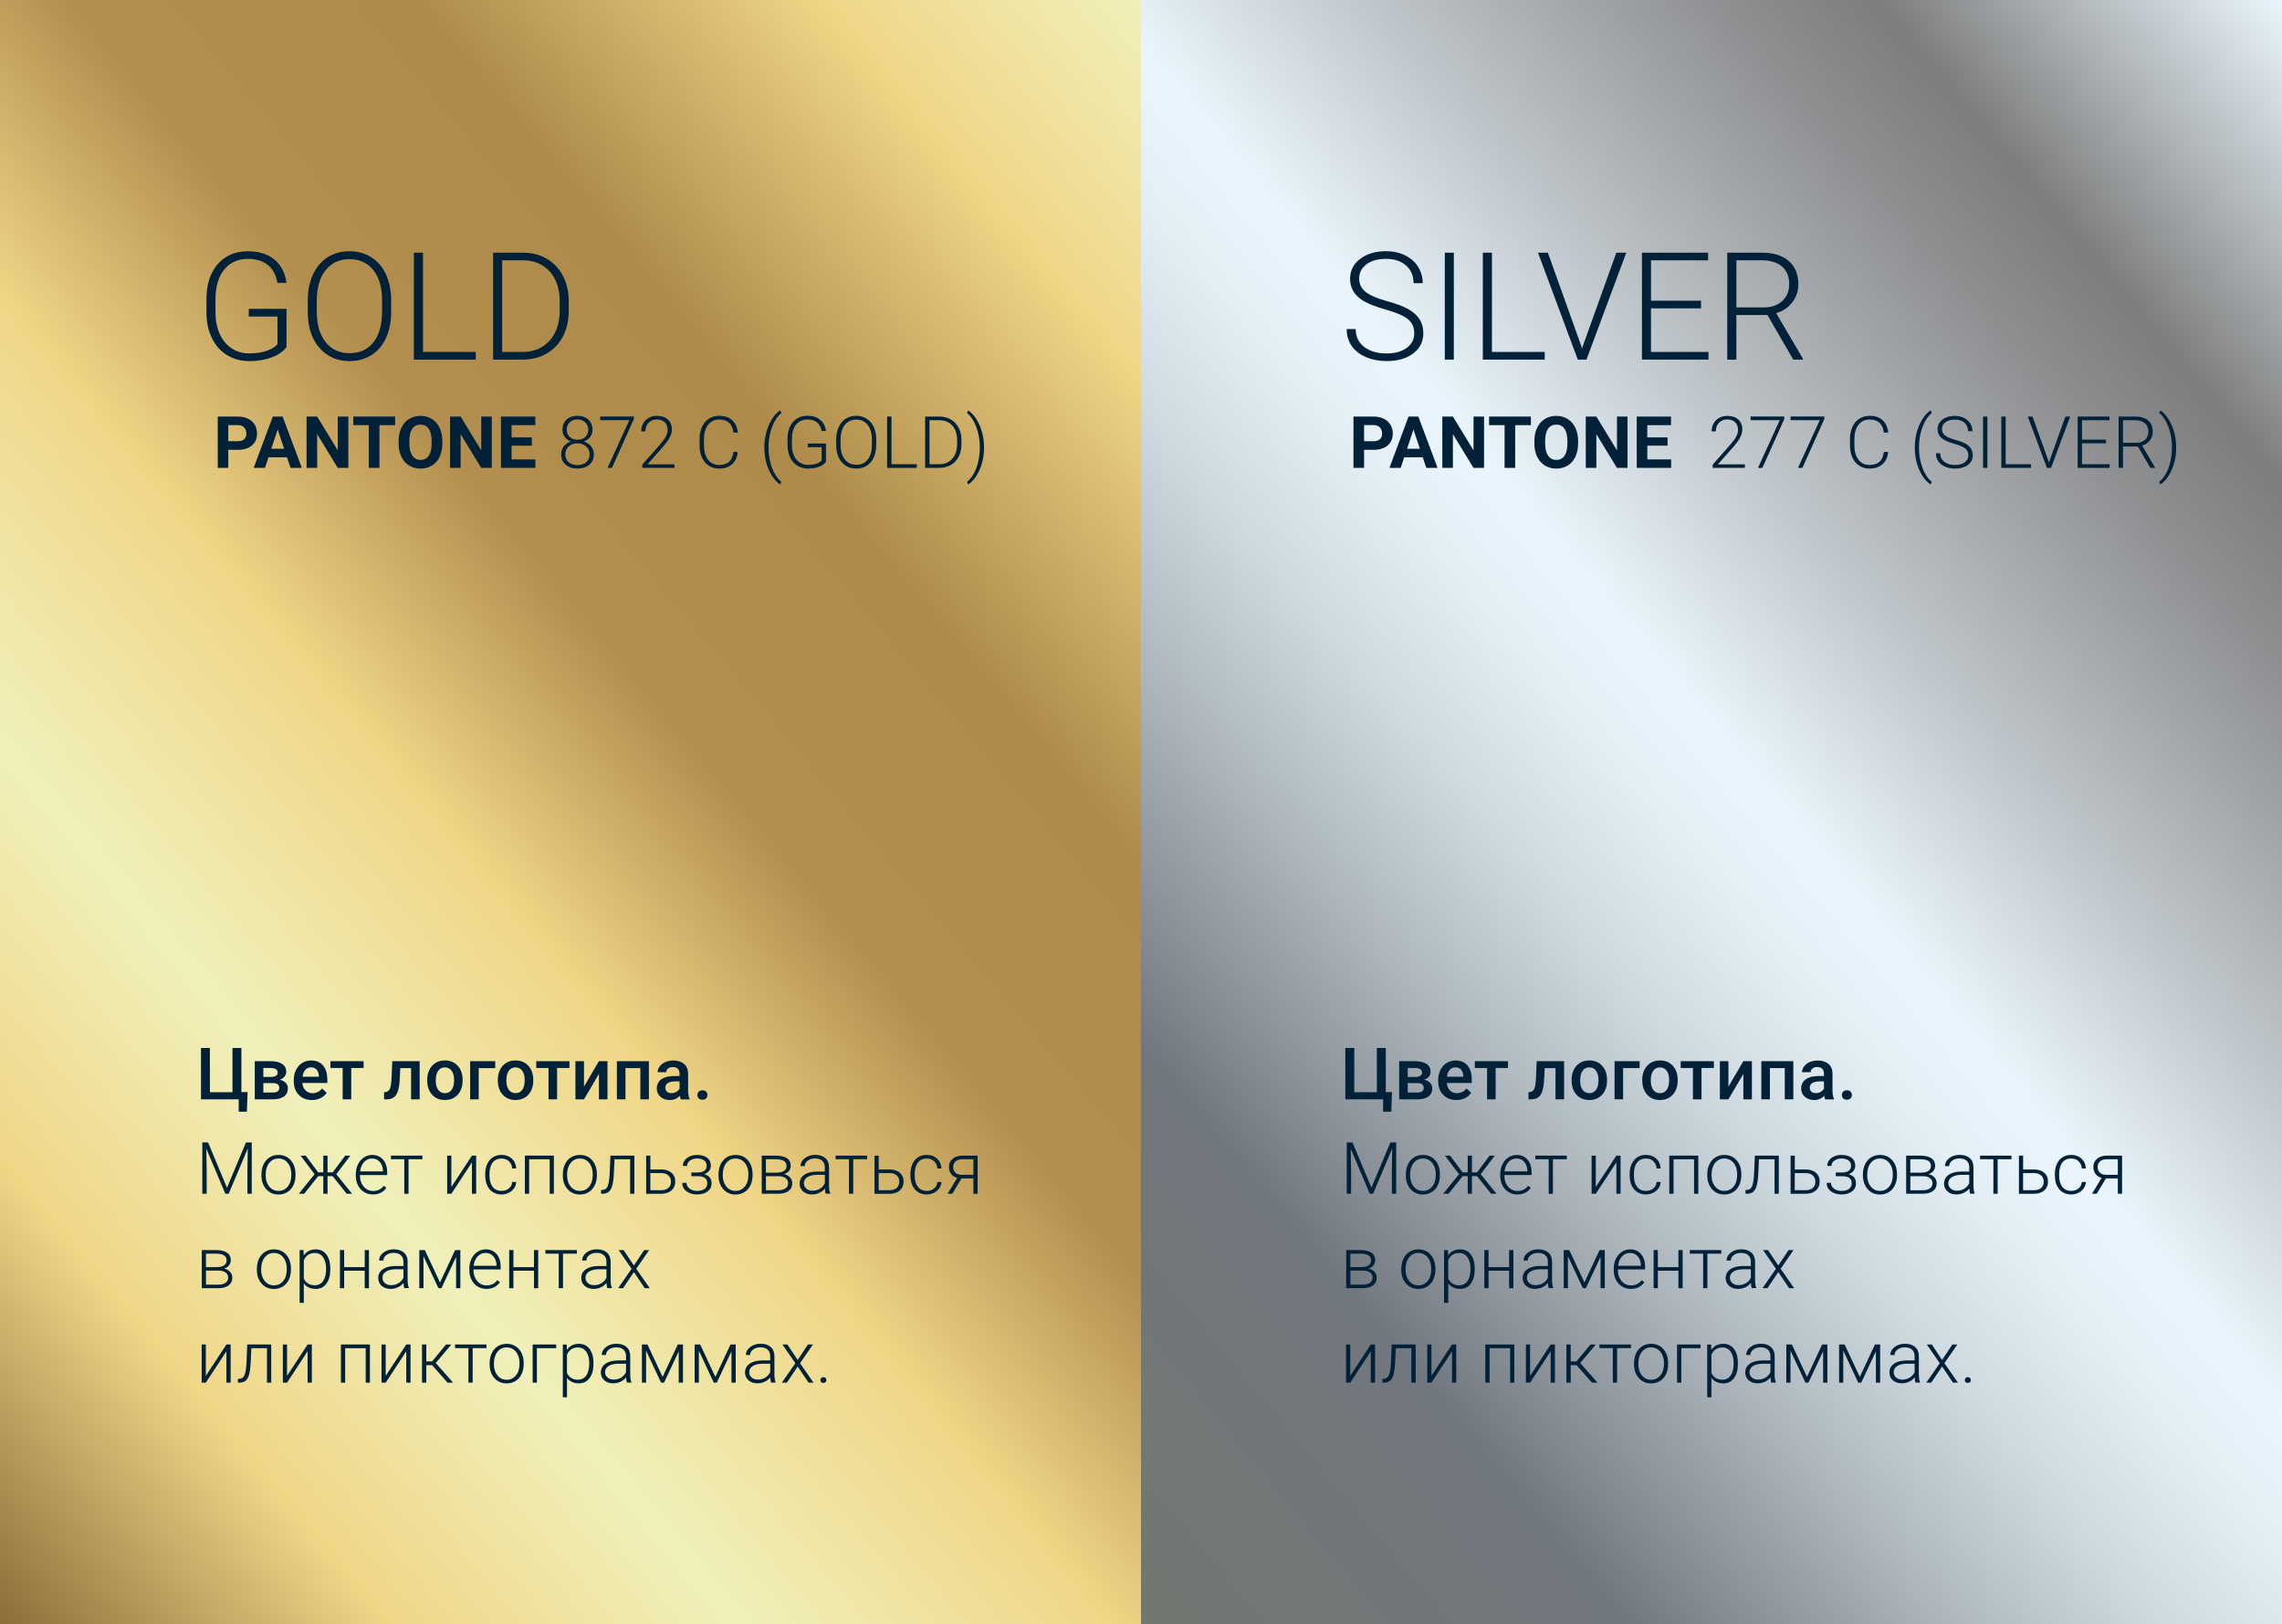 <?xml version="1.0" encoding="UTF-8"?> <!-- Generator: Adobe Illustrator 28.2.0, SVG Export Plug-In . SVG Version: 6.00 Build 0) --> <svg xmlns="http://www.w3.org/2000/svg" xmlns:xlink="http://www.w3.org/1999/xlink" id="Layer_1" x="0px" y="0px" viewBox="0 0 758.78 540" style="enable-background:new 0 0 758.78 540;" xml:space="preserve"><rect x="0" y="0" width="758.78" height="540" fill="#333333" stroke="none"/> <style type="text/css"> .st0{fill:#002137;} .st1{fill:none;stroke:#161A1E;stroke-miterlimit:10;} .st2{fill:#FFFFFF;} .st3{fill:none;stroke:#FFFFFF;stroke-width:9.249;stroke-miterlimit:10;} .st4{fill:url(#SVGID_1_);} .st5{fill:url(#SVGID_00000117653666977382095180000004905446054220320179_);} .st6{fill:url(#SVGID_00000053538586216050772880000007670462946509141694_);} .st7{fill:url(#SVGID_00000129911958865569797090000000915792742878337179_);} .st8{fill:url(#SVGID_00000155844436628177904690000013818628283090988175_);} .st9{fill:url(#SVGID_00000143590933017906966080000016397531749139232646_);} .st10{fill:url(#SVGID_00000127030470188090916880000000638901241433114038_);} .st11{fill:url(#SVGID_00000009587636461665419120000005406511511493963914_);} .st12{fill:url(#SVGID_00000062881321958736343820000010203781686044051899_);} .st13{fill:url(#SVGID_00000134251772821301975400000015076755927766616199_);} .st14{fill:url(#SVGID_00000181081210788924045690000012272791254834096007_);} .st15{fill:url(#SVGID_00000021838150826360558510000011904563912838965388_);} .st16{fill:url(#SVGID_00000147941886104025101770000005254999764488077237_);} .st17{fill:url(#SVGID_00000061433825745851293990000009320678865685948595_);} .st18{fill:url(#SVGID_00000015324046351368855990000010785503151358459282_);} .st19{fill:url(#SVGID_00000032618108163351048050000005917983795331253409_);} .st20{fill:url(#SVGID_00000162315626108911226490000012151496947137194429_);} .st21{fill:none;stroke:#FFFFFF;stroke-width:6.535;stroke-miterlimit:10;} .st22{fill:url(#SVGID_00000143576308257563855890000009165268759621124791_);} .st23{fill:url(#SVGID_00000180352199832625191510000015494771826616317333_);} .st24{fill:url(#SVGID_00000041973679492792175450000010422989836819404449_);} .st25{fill:url(#SVGID_00000101809493135620959200000000113618732313541037_);} .st26{fill:url(#SVGID_00000107569545096960967000000010022480955052044433_);} .st27{fill:url(#SVGID_00000158004760590589845270000010361883759707489701_);} .st28{fill:url(#SVGID_00000072982879530318805030000000546145266159269536_);} .st29{fill:url(#SVGID_00000168082478386672638430000009759555177997749428_);} .st30{fill:url(#SVGID_00000008869389719933269360000011657627378210228120_);} .st31{fill:url(#SVGID_00000170239722740979738390000010561050317114928291_);} .st32{fill:url(#SVGID_00000016033085829830679580000010936144034501300869_);} .st33{fill:url(#SVGID_00000007410792316488762610000014217202538112695172_);} .st34{fill:url(#SVGID_00000164492544981062603220000018431072688905386637_);} .st35{fill:url(#SVGID_00000180358307942464977490000018389194791960823943_);} .st36{fill:url(#SVGID_00000008836089223351683260000006547815773633686954_);} .st37{fill:url(#SVGID_00000110446983841036013090000001228052608308990652_);} .st38{fill:url(#SVGID_00000034791400067166218240000015844945525916399019_);} .st39{fill:#002131;} .st40{fill:#7A68FF;} .st41{fill:#5A15FF;} .st42{fill:#E17FFF;} .st43{fill:#F0607B;} .st44{fill:#F7B733;} .st45{fill:#FC4A1A;} .st46{fill:#67CEF9;} .st47{fill:#1499BC;} .st48{fill:#1CD419;} .st49{fill:#276E00;} .st50{fill:#FCEA69;} .st51{fill:#F8A900;} .st52{fill:#F84145;} .st53{fill:#A82B06;} .st54{fill:#192226;} .st55{fill:url(#SVGID_00000053522353281092382660000002783614454961631398_);} .st56{fill:url(#SVGID_00000099629449886834381460000018274822445018186411_);} .st57{fill:#F0D687;} .st58{fill:#161A1E;} .st59{fill:#9E9E9E;} .st60{fill:url(#SVGID_00000032625335391547597080000012957307703718652093_);} .st61{fill:url(#SVGID_00000130615385655076250500000014652072928112960640_);} .st62{fill:url(#SVGID_00000134958952290313382210000003100898648270199193_);} .st63{fill:url(#SVGID_00000043423874995728757310000016695449455733709756_);} .st64{fill:url(#SVGID_00000013159644683136533780000005019253684768544156_);} .st65{fill:url(#SVGID_00000133495693514441071360000010137237988290049204_);} .st66{fill:url(#SVGID_00000104691567015714408720000006781422719927980940_);} .st67{fill:url(#SVGID_00000094576641936603114550000001655776446177495483_);} .st68{fill:url(#SVGID_00000030466857251511781890000007386419068213045410_);} .st69{fill:url(#SVGID_00000015319977978372479680000015714330285827903111_);} .st70{fill:url(#SVGID_00000092437786272211865080000012096765181695977092_);} .st71{fill:url(#SVGID_00000099653700934736168940000001092774676779563173_);} .st72{fill:url(#SVGID_00000129191273834467066280000015094248473429910152_);} .st73{fill:url(#SVGID_00000042701491319942405680000010823258779810619068_);} .st74{fill:url(#SVGID_00000156554678632227671790000014175092540763558062_);} .st75{fill:url(#SVGID_00000177465928086720411660000015079931347945320638_);} .st76{fill:url(#SVGID_00000173849016910626379140000018075976397368883387_);} .st77{fill:url(#SVGID_00000072969826397707247630000014687952049522584466_);} .st78{fill:url(#SVGID_00000146458266693529291980000012974298511866306721_);} .st79{fill:url(#SVGID_00000132804349032974612640000004680636263750710161_);} .st80{fill:url(#SVGID_00000045577482974626981130000000612507224686872476_);} .st81{fill:url(#SVGID_00000165233230335190616670000000502355166334284732_);} .st82{fill:url(#SVGID_00000134226910876821608340000011710113640139902617_);} .st83{fill:url(#SVGID_00000145051530236544832690000010597616838146777236_);} .st84{fill:url(#SVGID_00000156560461938903670390000005267118181594121352_);} .st85{fill:url(#SVGID_00000037680545378533890540000006950874629204423065_);} .st86{fill:url(#SVGID_00000114780297789412120390000005006145170502546841_);} .st87{fill:url(#SVGID_00000064351548617965512060000003479636374041720970_);} .st88{fill:url(#SVGID_00000112620966431153451740000016357550570504981653_);} .st89{fill:url(#SVGID_00000039115358282807312870000007445465001002576060_);} .st90{fill:url(#SVGID_00000181088262952361559720000014523238740355562893_);} .st91{fill:url(#SVGID_00000001641227498471127630000003021040288724141455_);} .st92{fill:url(#SVGID_00000086664575845553174280000016631966056966199464_);} .st93{fill:url(#SVGID_00000082327415303756195630000016548194234764311705_);} .st94{fill:url(#SVGID_00000176041774288828540870000014818286785373545092_);} .st95{fill:url(#SVGID_00000018954290301918339550000004224733275725493660_);} .st96{fill:url(#SVGID_00000049929159345636312810000012710784265905342103_);} .st97{fill:url(#SVGID_00000176765274659380468010000005372238990245848750_);} .st98{fill:url(#SVGID_00000004548489381509327020000001164390235916363648_);} .st99{fill:url(#SVGID_00000145051897657645821380000003353068466797804462_);} .st100{fill:url(#SVGID_00000004516307413579986250000003306691612565777042_);} .st101{fill:url(#SVGID_00000109002489880558445040000008463297106112698534_);} .st102{fill:url(#SVGID_00000031901865463943559740000007681167890833846456_);} .st103{fill:url(#SVGID_00000179627212892098249940000005826684038396866719_);} .st104{fill:url(#SVGID_00000096057146987815067010000008149005731670695067_);} .st105{fill:url(#SVGID_00000124131182645097457250000016296047100944327578_);} .st106{fill:url(#SVGID_00000168816029038243805080000008443548244134052507_);} .st107{fill:url(#SVGID_00000131360220720441123390000012603883868781081244_);} .st108{fill:url(#SVGID_00000165917880275780218080000000731095426832291987_);} .st109{fill:url(#SVGID_00000023266738845156616980000001692754619109458582_);} .st110{fill:url(#SVGID_00000125587851168910340450000000159128106443333253_);} .st111{fill:url(#SVGID_00000178912584550620150870000008568397774845797780_);} .st112{fill:url(#SVGID_00000157286112900434894240000006306347635339856574_);} .st113{fill:url(#SVGID_00000086665262992888127490000007997630779894211004_);} .st114{fill:url(#SVGID_00000176020139260823186590000016907907039898087065_);} .st115{fill:url(#SVGID_00000091694875313335222620000017468857931066302111_);} .st116{fill:url(#SVGID_00000005246733332288475670000001674307516755435425_);} .st117{fill:url(#SVGID_00000047021162361691018000000001867961337026662027_);} .st118{fill:url(#SVGID_00000047045946161082086210000012450735576426776235_);} .st119{fill:url(#SVGID_00000120530681866381759690000004643177726492296871_);} .st120{fill:url(#SVGID_00000151510726228085301090000017420650442633530246_);} .st121{fill:url(#SVGID_00000109017745714993611630000007467164634528659125_);} .st122{fill:url(#SVGID_00000108990289248651719890000012820394230453965460_);} .st123{fill:url(#SVGID_00000131353362591780600590000012053313272727624094_);} .st124{fill:url(#SVGID_00000137853882807908862740000009712731175866561714_);} .st125{fill:url(#SVGID_00000083773167372930125460000012013971046069748394_);} .st126{fill:url(#SVGID_00000089534464214665473930000015620230826427340219_);} .st127{fill:url(#SVGID_00000018950649311874196260000001315710220243479736_);} .st128{fill:url(#SVGID_00000095318534901925375980000004751870125723136191_);} .st129{fill:url(#SVGID_00000004530319843882251050000004479697685252185780_);} .st130{fill:url(#SVGID_00000000196870076412031960000014130076568940013497_);} .st131{fill:url(#SVGID_00000080200820909815494960000012968727602601467806_);} .st132{fill:#DF73FF;} .st133{fill:#34C924;} .st134{fill:#F64A46;} .st135{fill:#7B68EE;} .st136{fill:#6600FF;} .st137{fill:none;stroke:#FFFFFF;stroke-width:2;stroke-miterlimit:10;} .st138{opacity:0.2;fill:#FFFFFF;} .st139{fill:none;stroke:#FFFFFF;stroke-width:0.5;stroke-miterlimit:10;} .st140{clip-path:url(#SVGID_00000174572327564519182420000002665179501828176523_);} .st141{fill:url(#SVGID_00000160895211927260933740000013175494764421272226_);} .st142{fill:url(#SVGID_00000109018057738087082690000008192432750448295083_);} .st143{fill:url(#SVGID_00000032606265579123416140000003719458987018599331_);} .st144{fill:url(#SVGID_00000052083720388227320330000001419688135378193593_);} .st145{fill:url(#SVGID_00000057827756207283152080000005631024884812470402_);} .st146{fill:url(#SVGID_00000089543160175111835920000008432454237173427843_);} .st147{fill:url(#SVGID_00000003065109667229521170000018082696710673874343_);} .st148{fill:url(#SVGID_00000016759778288667594440000004396282738029370297_);} .st149{fill:url(#SVGID_00000145764990482635011760000011982004336370737067_);} .st150{fill:url(#SVGID_00000114074733908268274220000004090238264422115730_);} .st151{fill:url(#SVGID_00000079455612757642678560000018440793620930073244_);} .st152{fill:url(#SVGID_00000024003635198937189960000006741252330033254566_);} .st153{fill:url(#SVGID_00000075885052031176880790000002273628161303832758_);} .st154{fill:url(#SVGID_00000053541776077651556240000016735191700728665219_);} .st155{fill:url(#SVGID_00000068646854778346485160000016514031868297413793_);} .st156{fill:url(#SVGID_00000042735229565128588680000005228912517701833128_);} .st157{fill:url(#SVGID_00000170260598489334231570000008971802089378348725_);} .st158{fill:url(#SVGID_00000010310656051955143800000008418863454972264579_);} .st159{fill:url(#SVGID_00000061469606087657027540000015106296948164320901_);} .st160{fill:url(#SVGID_00000031904410674248449730000011549202298696898975_);} .st161{fill:url(#SVGID_00000155129232083866742280000001847511826135536795_);} .st162{fill:url(#SVGID_00000103945038985308427950000002754965693106939567_);} .st163{fill:url(#SVGID_00000157291510791526097800000003990355459164183171_);} .st164{fill:url(#SVGID_00000131337051539668059910000008277613688655366285_);} .st165{fill:url(#SVGID_00000150096863861020452090000015446105301467209088_);} .st166{fill:url(#SVGID_00000099642529818125486190000011969545034157765036_);} .st167{fill:url(#SVGID_00000109743926135211800750000004089529436525701299_);} .st168{fill:url(#SVGID_00000120556107565098739850000008826592852838701728_);} .st169{fill:url(#SVGID_00000107586666321202921850000010223728816986809489_);} .st170{fill:url(#SVGID_00000117668796854060553200000016075326841577860266_);} .st171{fill:url(#SVGID_00000170991069501666482150000001341059136714638469_);} .st172{fill:url(#SVGID_00000061432185004654689510000012817780162958900646_);} .st173{fill:url(#SVGID_00000177442527884177651950000012095242720687265455_);} .st174{fill:url(#SVGID_00000134958162485229115960000005633502486640148140_);} .st175{fill:url(#SVGID_00000021077845070551115370000012715117644670885805_);} .st176{fill:url(#SVGID_00000120526386974505361300000009041728364845644421_);} .st177{fill:url(#SVGID_00000049938828708689454520000010287084461185849233_);} .st178{fill:url(#SVGID_00000092435771885513064490000004390853696696054432_);} .st179{fill:url(#SVGID_00000113320994913915825250000004762942554712505741_);} .st180{fill:url(#SVGID_00000130617001946385476170000014509234009116906662_);} .st181{fill:url(#SVGID_00000121996094301862922000000011405626332852503718_);} .st182{fill:url(#SVGID_00000172407594446874887010000010858897364641081747_);} .st183{fill:url(#SVGID_00000057840902128134042830000001123353213130411141_);} .st184{fill:url(#SVGID_00000008871567417802591440000011034474036226476202_);} .st185{fill:url(#SVGID_00000062909316210300630290000011863837548529107863_);} .st186{fill:url(#SVGID_00000008132826336543652500000013048681388895341741_);} .st187{fill:url(#SVGID_00000115500335074037240610000007582832905016297600_);} .st188{fill:url(#SVGID_00000012455748206355103330000004445001316312892837_);} .st189{fill:url(#SVGID_00000032644003590191314080000006725707671095570819_);} .st190{fill:url(#SVGID_00000077294283045585646120000009111506732831769776_);} .st191{fill:url(#SVGID_00000035515044485577311300000003067524494298330781_);} .st192{fill:url(#SVGID_00000003078598454628665170000006044445930712077997_);} .st193{fill:url(#SVGID_00000056407181517171534090000005948052510804516259_);} .st194{fill:url(#SVGID_00000052091464291010387540000017631263633002708660_);} .st195{fill:url(#SVGID_00000182516075504666742960000005515349415025866175_);} .st196{fill:url(#SVGID_00000043448285627077449870000005535602367741334707_);} .st197{fill:url(#SVGID_00000047778995688015589870000005368404120851481767_);} .st198{fill:url(#SVGID_00000090993275297610486870000000549950156599534468_);} .st199{fill:url(#SVGID_00000170239247487537398270000006254462591848136079_);} .st200{fill:url(#SVGID_00000181804384456903364660000015642055142210774713_);} .st201{fill:url(#SVGID_00000013907844075091173680000011095891921982709387_);} .st202{fill:url(#SVGID_00000106121834885367312520000002227914340966624181_);} .st203{fill:url(#SVGID_00000117665272503582498550000001066458117694619305_);} .st204{fill:url(#SVGID_00000045603399712025680540000015453837650129315474_);} .st205{fill:url(#SVGID_00000160166183026554186130000015638955333187528341_);} .st206{fill:url(#SVGID_00000018916096380556988250000016206650361391900311_);} .st207{fill:url(#SVGID_00000124141994501535718570000005162560688294874293_);} .st208{fill:url(#SVGID_00000049216097967002450860000003350452146735682437_);} .st209{fill:url(#SVGID_00000140012009789158939580000016241877067239825551_);} .st210{fill:url(#SVGID_00000032613777657353436830000011852346344025213087_);} .st211{fill:url(#SVGID_00000155849158465858206270000002213514074726447032_);} .st212{fill:url(#SVGID_00000145779834323700098800000009574432514402975394_);} .st213{fill:url(#SVGID_00000183226791594231605310000006558770959776301759_);} .st214{fill:url(#SVGID_00000150807232766618665800000018174601355588137149_);} .st215{fill:url(#SVGID_00000115506220880727835940000014162048610831989692_);} .st216{fill:url(#SVGID_00000016052954882894749680000010215411060292052376_);} .st217{fill:url(#SVGID_00000031886587912570618830000017348545429992742323_);} .st218{fill:url(#SVGID_00000124841625236036663900000017126763404275332998_);} .st219{fill:url(#SVGID_00000150817393582866512490000009203569877585574794_);} .st220{fill:url(#SVGID_00000053526997252884274120000000727133739707900861_);} .st221{fill:url(#SVGID_00000093898587729723975640000008393310761564188863_);} .st222{fill:url(#SVGID_00000028298985739606447130000010191318904441994116_);} .st223{fill:url(#SVGID_00000064320650859793992330000017644020557621277585_);} .st224{fill:url(#SVGID_00000083792854764057693390000015310041751075326137_);} .st225{fill:url(#SVGID_00000173880118241975242440000002154802686726215330_);} .st226{fill:url(#SVGID_00000113314408875208341840000011832228643730913211_);} .st227{fill:url(#SVGID_00000080189552550585619270000000006813204341982117_);} .st228{fill:url(#SVGID_00000129914589451105267200000003369187656975884209_);} .st229{fill:url(#SVGID_00000032606072727196045950000006225316342537545914_);} .st230{fill:url(#SVGID_00000152254180675752007480000011841194314526028695_);} .st231{fill:url(#SVGID_00000145751731806910269960000000917035709849730210_);} .st232{fill:url(#SVGID_00000020377080835435964670000003283157451181354685_);} .st233{fill:url(#SVGID_00000145763195597743033610000001410763613884397242_);} .st234{fill:url(#SVGID_00000021090485412818457810000004603124451455988649_);} .st235{fill:url(#SVGID_00000150087210907486052540000015730814463122975894_);} .st236{fill:url(#SVGID_00000150797913198946327370000007508480487538954684_);} .st237{fill:url(#SVGID_00000092447126187558592880000006173601783389782168_);} .st238{fill:url(#SVGID_00000067939799576249565780000012592202878212645797_);} .st239{fill:url(#SVGID_00000089541609342123750350000018239960176027253433_);} .st240{fill:url(#SVGID_00000053539857590578834860000010523069198798049920_);} .st241{fill:url(#SVGID_00000168816311223738653490000017173396054187286696_);} .st242{fill:url(#SVGID_00000001661070304337785700000014315308163307418522_);} .st243{fill:url(#SVGID_00000152256403905154637430000003199676043324675497_);} .st244{fill:url(#SVGID_00000047025659606295040750000017023771121347228330_);} .st245{fill:url(#SVGID_00000039102348890340177190000010399571732151215261_);} .st246{fill:url(#SVGID_00000176031302804792972710000016625890266785157036_);} .st247{fill:url(#SVGID_00000114057681904423784950000009228472864779353498_);} .st248{fill:url(#SVGID_00000183232961545589258450000005669604299801883033_);} .st249{fill:url(#SVGID_00000125587732673723608290000015059661433401354921_);} .st250{fill:url(#SVGID_00000070118753105148868320000014578567097165030027_);} .st251{fill:url(#SVGID_00000023960780243823852550000004478554927723195051_);} .st252{fill:url(#SVGID_00000050657851196635756270000016536764131443153826_);} .st253{fill:url(#SVGID_00000044142772611729805370000012794725381759797656_);} .st254{fill:url(#SVGID_00000150783882651371384880000008058586500326763445_);} .st255{fill:url(#SVGID_00000026868706828320132570000017596488319323136132_);} .st256{fill:url(#SVGID_00000010288790408001635200000005151577263742867381_);} .st257{fill:url(#SVGID_00000060011642748914969460000000479122812363010727_);} .st258{fill:url(#SVGID_00000016769656310962952690000005855786399536258432_);} .st259{fill:url(#SVGID_00000018201094005453932550000006472698139422794163_);} .st260{fill:url(#SVGID_00000003073828291885340250000016109969908673511842_);} .st261{fill:url(#SVGID_00000109710914618865676730000012421005018008757399_);} .st262{fill:url(#SVGID_00000049917172441793988980000016920258867690364350_);} .st263{fill:url(#SVGID_00000087383457081276093400000000212490889825933961_);} .st264{fill:url(#SVGID_00000016046871872369112750000003546419846716082585_);} .st265{fill:url(#SVGID_00000002364978919775697770000013042904014974327199_);} .st266{fill:url(#SVGID_00000028323893420494851430000018424089300953203350_);} .st267{fill:url(#SVGID_00000031193291422312270210000000077325160571591579_);} .st268{fill:url(#SVGID_00000133499141756599701780000010253140374301499560_);} .st269{fill:url(#SVGID_00000021840967275181160350000018212257524742830214_);} .st270{fill:url(#SVGID_00000169538301355543786720000015922067418750158216_);} .st271{fill:url(#SVGID_00000151530015001880852690000009836857906352358784_);} .st272{fill:url(#SVGID_00000076585918192412881860000014552040039545204389_);} .st273{fill:url(#SVGID_00000043445306278270771900000011802472102343120289_);} .st274{fill:url(#SVGID_00000118361808990651538730000001549303183197377466_);} .st275{fill:url(#SVGID_00000160872067544079015230000010382358875631344554_);} .st276{fill:url(#SVGID_00000084531213981569623680000000494686122511565704_);} .st277{fill:url(#SVGID_00000057111218487389416500000004306925090205472902_);} .st278{fill:url(#SVGID_00000161622415440094665520000007930350014734136237_);} .st279{fill:url(#SVGID_00000127737921171616157090000000846917725118939776_);} .st280{fill:url(#SVGID_00000070077268618510252720000017946470977953472643_);} .st281{fill:url(#SVGID_00000079444322375589149870000005853615293952321424_);} .st282{fill:url(#SVGID_00000174584704375964638820000012011605941616107660_);} .st283{fill:url(#SVGID_00000137127792773991958620000001403649417478230164_);} .st284{fill:url(#SVGID_00000035500591159250207680000003861341402590122373_);} .st285{fill:url(#SVGID_00000181784204991537095080000008578817265650791087_);} .st286{fill:url(#SVGID_00000180334210361418819540000002087888879522271157_);} .st287{fill:url(#SVGID_00000119100159358747630460000005185171759680123043_);} .st288{fill:url(#SVGID_00000044873705023391761140000008242754526905396412_);} .st289{fill:url(#SVGID_00000072263280520621389670000013571618344667869848_);} .st290{fill:url(#SVGID_00000091724362162112415890000007279075121262848900_);} .st291{fill:url(#SVGID_00000005974873096839718710000007120798443303929479_);} .st292{fill:url(#SVGID_00000016072431318562294550000014222975628639636896_);} .st293{fill:url(#SVGID_00000062912206539296693160000011219284955523005112_);} .st294{fill:url(#SVGID_00000091011186835413801140000017442892755135697566_);} .st295{fill:url(#SVGID_00000042705983093829947650000009227985394583057794_);} .st296{fill:url(#SVGID_00000078012694820023768290000014709773002289944719_);} .st297{fill:url(#SVGID_00000118380260187917604210000006516395512638409634_);} .st298{fill:url(#SVGID_00000140011767827519588000000017592223649264504711_);} .st299{fill:url(#SVGID_00000150787319048864255100000011207171520412168853_);} .st300{fill:url(#SVGID_00000094617620532869683970000015608847391175244988_);} .st301{fill:url(#SVGID_00000037687044773286418140000005482823334608404138_);} .st302{fill:none;stroke:#FFFFFF;stroke-width:3.341;stroke-miterlimit:10;} .st303{fill:url(#SVGID_00000041981537887781659330000015835806081541827981_);} .st304{fill:url(#SVGID_00000114040142178419040390000005557843267513331638_);} .st305{fill:url(#SVGID_00000065038693592662635440000000914428190455060624_);} .st306{fill:url(#SVGID_00000135662560100424661120000005788494350484926893_);} .st307{fill:url(#SVGID_00000094610863303937279280000000182756335927092626_);} .st308{fill:url(#SVGID_00000140707725574147980840000002492828684431580861_);} .st309{fill:url(#SVGID_00000152236287983627432370000012469129510125508754_);} .st310{fill:url(#SVGID_00000123436268703625896190000014654936456463856542_);} .st311{fill:url(#SVGID_00000109024735024149876850000002846792149190773417_);} .st312{fill:url(#SVGID_00000018220861846077921940000014608935040979480979_);} .st313{fill:url(#SVGID_00000104694051164062685300000010555747104350849721_);} .st314{fill:url(#SVGID_00000066508905064408697290000009610300561249467565_);} .st315{fill:url(#SVGID_00000054247028708002180260000017330563170279131055_);} .st316{fill:url(#SVGID_00000031182652392806446690000001932451548752202113_);} .st317{fill:url(#SVGID_00000072276312776807577870000007093829572031133841_);} .st318{fill:url(#SVGID_00000160154581697248834970000000866666429587702946_);} .st319{fill:url(#SVGID_00000114752228381091615080000008021044368318731429_);} .st320{fill:none;stroke:#F0D687;stroke-width:1.052;stroke-miterlimit:10;} .st321{clip-path:url(#SVGID_00000129169637082203784770000009774459537639054241_);} .st322{fill:url(#SVGID_00000158718550473102189680000013875582909921552538_);} .st323{fill:url(#SVGID_00000087411549234052084890000005174296922089143471_);} .st324{fill:url(#SVGID_00000183214148178415584700000009182302167999579804_);} .st325{fill:url(#SVGID_00000085953059446967595580000012022939762776359587_);} .st326{fill:url(#SVGID_00000079447470761505391900000007060027161344580503_);} .st327{fill:url(#SVGID_00000013167220684640319690000010194330659847865490_);} .st328{fill:url(#SVGID_00000175284035105182408940000002289601616984427398_);} .st329{fill:url(#SVGID_00000156564377298528639980000003750193844294450868_);} .st330{fill:url(#SVGID_00000173866412544241540710000001037085059196097699_);} .st331{fill:url(#SVGID_00000090271787888165939990000004878027098989097630_);} .st332{fill:url(#SVGID_00000088823930380503988100000008214466546627405206_);} .st333{fill:url(#SVGID_00000028320001713634330340000008629303847599366045_);} .st334{fill:url(#SVGID_00000060718618756956529190000007671160383112558976_);} .st335{fill:url(#SVGID_00000160162570554274528460000001174648062436941704_);} .st336{fill:url(#SVGID_00000047058643644142867750000014624184067953307559_);} .st337{fill:url(#SVGID_00000096054913925025863330000010148056555560711560_);} .st338{fill:url(#SVGID_00000113315727419469797430000003518249846244748942_);} .st339{fill:url(#SVGID_00000163782575613611703410000011383757845730139288_);} .st340{fill:url(#SVGID_00000080927975890283753730000000609038443106203818_);} .st341{fill:url(#SVGID_00000065788387263213366580000005441833726116187265_);} .st342{fill:url(#SVGID_00000111883037273837625040000017561774007750201254_);} .st343{fill:url(#SVGID_00000149356093542614184130000014963807796871588773_);} .st344{fill:url(#SVGID_00000154391515560456491510000002491381588193300373_);} .st345{fill:url(#SVGID_00000084519815095489757250000004084037336260252549_);} .st346{fill:url(#SVGID_00000023964943441053070360000014868905589992908972_);} .st347{fill:url(#SVGID_00000037684907407557871880000009528981199643263912_);} .st348{fill:url(#SVGID_00000031924207157359106730000005614344720118095008_);} .st349{fill:url(#SVGID_00000158711442491852547120000004285014528641821313_);} .st350{fill:url(#SVGID_00000116213335344374233180000015699785062494966691_);} .st351{fill:url(#SVGID_00000165231510448795707050000006439337424896394909_);} .st352{fill:url(#SVGID_00000137817307923223544740000017014294727233738140_);} .st353{fill:url(#SVGID_00000144298665184526163630000006694512775966257854_);} .st354{fill:url(#SVGID_00000029014440013109389880000010631212185362756276_);} .st355{fill:url(#SVGID_00000002341924824477026450000003290172208106279593_);} .st356{fill:url(#SVGID_00000019679239158430745550000012767278975320905098_);} .st357{fill:url(#SVGID_00000143592115414681442780000008778473217608203922_);} .st358{fill:url(#SVGID_00000162331508348387135370000007578971328502675331_);} .st359{fill:url(#SVGID_00000103974379918908642500000007356734520418068373_);} .st360{fill:url(#SVGID_00000127034376143470922740000007781722785854582918_);} .st361{fill:url(#SVGID_00000107560781191746013830000007793178762537227662_);} .st362{fill:url(#SVGID_00000124142834463121319470000011609505227752501172_);} .st363{fill:url(#SVGID_00000021088563574278272130000015139630642350717101_);} .st364{fill:url(#SVGID_00000067935324393285024300000000418892242925442724_);} .st365{fill:url(#SVGID_00000039850084024633191490000006428810386806322607_);} .st366{fill:url(#SVGID_00000183938328412648984340000015636137410150265738_);} .st367{fill:url(#SVGID_00000100362066438972233340000002384960958471682226_);} .st368{fill:url(#SVGID_00000168798827454487945620000011003282604574006698_);} .st369{fill:url(#SVGID_00000116235640305718883110000016321222377571930277_);} .st370{fill:url(#SVGID_00000160159335331894848050000011458657946399565228_);} .st371{fill:url(#SVGID_00000032625435240497013750000013475424326899926656_);} .st372{fill:url(#SVGID_00000075158629953416189490000008327465389944606092_);} .st373{fill:url(#SVGID_00000126301444568050592770000016575676841977458322_);} .st374{fill:url(#SVGID_00000111886122469590630750000016550477414743032495_);} .st375{fill:url(#SVGID_00000025433985770277449320000016196505999194536633_);} .st376{fill:url(#SVGID_00000085228539276165404050000015241272959957543605_);} .st377{fill:url(#SVGID_00000072995296497168056730000016113612872069327547_);} .st378{fill:url(#SVGID_00000029025974646380213910000016794791049882081924_);} .st379{fill:url(#SVGID_00000111163548178492116680000018173414277637208510_);} .st380{fill:url(#SVGID_00000047762603243865447030000012347702421221868680_);} .st381{fill:url(#SVGID_00000075155213489807354050000010464177884869695928_);} .st382{fill:url(#SVGID_00000134958934443077738680000007005557735012894356_);} .st383{fill:url(#SVGID_00000160178014757916682230000008521956302559770773_);} .st384{fill:url(#SVGID_00000075152805917090576700000001341091665968389291_);} .st385{fill:url(#SVGID_00000033331875179826634530000010086357672623695266_);} .st386{fill:url(#SVGID_00000011736866596974045910000017510715223056725693_);} .st387{fill:url(#SVGID_00000167365471697670517210000003761950750352258480_);} .st388{fill:url(#SVGID_00000001639439892274565000000014588887098376936850_);} .st389{fill:url(#SVGID_00000145752815482720761010000005015853701618985089_);} .st390{fill:url(#SVGID_00000078730098245702793530000013308672101676960948_);} .st391{fill:url(#SVGID_00000005963421393309960190000007976215185495145370_);} .st392{fill:url(#SVGID_00000165955505270096547050000008827758120968384397_);} .st393{fill:url(#SVGID_00000079455684025928414880000015893357622102883466_);} .st394{fill:url(#SVGID_00000047782381370956941360000013063102387124603015_);} .st395{fill:url(#SVGID_00000183936936735051530570000004329017563862550687_);} .st396{fill:url(#SVGID_00000064325944537476285610000009630323276351038127_);} .st397{fill:url(#SVGID_00000088094967059765852430000012152513939452717727_);} .st398{fill:url(#SVGID_00000039113289962458011190000006826319405430517659_);} .st399{fill:url(#SVGID_00000129884205652965486420000006201713000822601390_);} .st400{fill:url(#SVGID_00000052061696625644520540000000847518696106465975_);} .st401{fill:url(#SVGID_00000183235711541225100490000001069896663928392886_);} .st402{fill:url(#SVGID_00000171712128711974897170000009359314571496780435_);} .st403{fill:url(#SVGID_00000020394386959256726320000006945584755785361589_);} .st404{fill:url(#SVGID_00000114794339316887752860000006997088399512696499_);} .st405{fill:url(#SVGID_00000018918238724340439380000000733856000186211497_);} .st406{fill:url(#SVGID_00000005230014729511069690000013036409582653629097_);} .st407{fill:url(#SVGID_00000026880432964715266170000008561298870670224768_);} .st408{fill:url(#SVGID_00000050628721218288393620000012958436906949351594_);} .st409{fill:url(#SVGID_00000011727796895878887510000004036570301249106581_);} .st410{fill:url(#SVGID_00000115515178176053303440000007606580735441693056_);} .st411{fill:url(#SVGID_00000101805726967579672280000010760983868621632131_);} .st412{fill:url(#SVGID_00000047745100161727343730000018355542347009354682_);} .st413{fill:url(#SVGID_00000017484826442863596840000005017389440387320473_);} .st414{fill:url(#SVGID_00000010306704278930685100000002219894339000664240_);} .st415{fill:url(#SVGID_00000105412049309177924900000015514766199775068308_);} .st416{fill:url(#SVGID_00000172442428967757484290000016721927426357216691_);} </style> <g> <rect x="0" y="540" class="st58" width="758.78" height="540"></rect> </g> <g> <linearGradient id="SVGID_1_" gradientUnits="userSpaceOnUse" x1="433.962" y1="65.036" x2="-54.572" y2="474.964"> <stop offset="0" style="stop-color:#F0F0BB"></stop> <stop offset="0.126" style="stop-color:#F0D687"></stop> <stop offset="0.29" style="stop-color:#AE8B4A"></stop> <stop offset="0.428" style="stop-color:#B38E4E"></stop> <stop offset="0.556" style="stop-color:#F0D687"></stop> <stop offset="0.705" style="stop-color:#F0F0BB"></stop> <stop offset="0.844" style="stop-color:#F0D687"></stop> <stop offset="1" style="stop-color:#8D6D39"></stop> </linearGradient> <rect x="0" class="st4" width="379.39" height="540"></rect> <linearGradient id="SVGID_00000151522279437769273030000017872235129997415351_" gradientUnits="userSpaceOnUse" x1="813.352" y1="65.036" x2="324.819" y2="474.964"> <stop offset="5.000000e-08" style="stop-color:#EAF6FD"></stop> <stop offset="0.162" style="stop-color:#7D7D7D"></stop> <stop offset="0.223" style="stop-color:#8E8F91"></stop> <stop offset="0.347" style="stop-color:#B9BFC3"></stop> <stop offset="0.473" style="stop-color:#EAF6FD"></stop> <stop offset="0.52" style="stop-color:#E3EEF5"></stop> <stop offset="0.592" style="stop-color:#CED9E0"></stop> <stop offset="0.679" style="stop-color:#ADB6BD"></stop> <stop offset="0.779" style="stop-color:#7F858C"></stop> <stop offset="0.806" style="stop-color:#71777E"></stop> <stop offset="1" style="stop-color:#717871"></stop> </linearGradient> <rect x="379.39" style="fill:url(#SVGID_00000151522279437769273030000017872235129997415351_);" width="379.39" height="540"></rect> <g> <path class="st0" d="M66.83,348.44h2.96v14.7h7.51v-14.7h2.96v14.67h2.06l-0.23,6.5h-2.72v-4.11H66.83V348.44z"></path> <path class="st0" d="M84.71,365.5v-12.68h5.14c1.73,0,3.05,0.3,3.96,0.91s1.36,1.47,1.36,2.61c0,0.59-0.18,1.11-0.54,1.58 s-0.9,0.82-1.61,1.07c0.83,0.17,1.48,0.52,1.97,1.04s0.73,1.14,0.73,1.85c0,1.18-0.44,2.08-1.31,2.7s-2.12,0.93-3.76,0.93H84.71z M87.56,358.06h2.34c1.62,0,2.43-0.48,2.43-1.43c0-1-0.77-1.52-2.3-1.55h-2.47V358.06z M87.56,360.1v3.15h3.12 c1.46,0,2.19-0.52,2.19-1.57c0-1.05-0.74-1.58-2.23-1.58H87.56z"></path> <path class="st0" d="M103.75,365.74c-1.8,0-3.27-0.57-4.39-1.71s-1.68-2.65-1.68-4.54v-0.35c0-1.27,0.24-2.4,0.73-3.39 s1.17-1.77,2.06-2.33s1.87-0.83,2.95-0.83c1.73,0,3.06,0.55,4,1.65s1.41,2.66,1.41,4.68v1.15h-8.29c0.09,1.05,0.44,1.88,1.05,2.48 s1.38,0.91,2.31,0.91c1.3,0,2.37-0.53,3.19-1.58l1.54,1.46c-0.51,0.76-1.19,1.35-2.03,1.76S104.81,365.74,103.75,365.74z M103.41,354.87c-0.78,0-1.41,0.27-1.89,0.82s-0.79,1.31-0.92,2.29h5.43v-0.21c-0.06-0.95-0.32-1.67-0.76-2.16 S104.2,354.87,103.41,354.87z"></path> <path class="st0" d="M120.9,355.08h-4.11v10.42h-2.85v-10.42h-4.07v-2.26h11.03V355.08z"></path> <path class="st0" d="M139.54,352.82v12.68h-2.85v-10.38h-3.59l-0.23,4.42c-0.15,2.12-0.56,3.65-1.22,4.58s-1.69,1.39-3.06,1.39 h-0.88l-0.01-2.37l0.59-0.06c0.62-0.09,1.08-0.47,1.37-1.14s0.47-1.91,0.54-3.7l0.23-5.41H139.54z"></path> <path class="st0" d="M142.04,359.04c0-1.24,0.25-2.36,0.74-3.36s1.18-1.76,2.07-2.3s1.91-0.8,3.07-0.8c1.71,0,3.1,0.55,4.17,1.65 s1.64,2.56,1.73,4.38l0.01,0.67c0,1.25-0.24,2.37-0.72,3.35s-1.17,1.75-2.06,2.29s-1.93,0.81-3.1,0.81c-1.79,0-3.22-0.6-4.29-1.79 s-1.61-2.78-1.61-4.76V359.04z M144.89,359.29c0,1.3,0.27,2.33,0.81,3.06s1.29,1.11,2.25,1.11s1.71-0.38,2.24-1.12 s0.8-1.85,0.8-3.29c0-1.28-0.28-2.3-0.83-3.05s-1.3-1.12-2.24-1.12c-0.93,0-1.67,0.37-2.21,1.11S144.89,357.82,144.89,359.29z"></path> <path class="st0" d="M164.68,355.12h-5.51v10.38h-2.84v-12.68h8.34V355.12z"></path> <path class="st0" d="M165.52,359.04c0-1.24,0.25-2.36,0.74-3.36s1.18-1.76,2.07-2.3s1.91-0.8,3.07-0.8c1.71,0,3.1,0.55,4.17,1.65 s1.64,2.56,1.73,4.38l0.01,0.67c0,1.25-0.24,2.37-0.72,3.35s-1.17,1.75-2.06,2.29s-1.93,0.81-3.1,0.81c-1.79,0-3.22-0.6-4.29-1.79 s-1.61-2.78-1.61-4.76V359.04z M168.37,359.29c0,1.3,0.27,2.33,0.81,3.06s1.29,1.11,2.25,1.11s1.71-0.38,2.24-1.12 s0.8-1.85,0.8-3.29c0-1.28-0.28-2.3-0.83-3.05s-1.3-1.12-2.24-1.12c-0.93,0-1.67,0.37-2.21,1.11S168.37,357.82,168.37,359.29z"></path> <path class="st0" d="M189.35,355.08h-4.11v10.42h-2.85v-10.42h-4.07v-2.26h11.03V355.08z"></path> <path class="st0" d="M199.15,352.82h2.84v12.68h-2.84v-8.46l-4.97,8.46h-2.84v-12.68h2.84v8.46L199.15,352.82z"></path> <path class="st0" d="M215.77,365.5h-2.85v-10.38h-4.95v10.38h-2.85v-12.68h10.64V365.5z"></path> <path class="st0" d="M226.38,365.5c-0.12-0.24-0.23-0.64-0.33-1.18c-0.91,0.95-2.02,1.42-3.33,1.42c-1.27,0-2.31-0.36-3.12-1.09 s-1.21-1.62-1.21-2.7c0-1.35,0.5-2.39,1.51-3.11s2.44-1.08,4.31-1.08h1.75v-0.83c0-0.66-0.18-1.18-0.55-1.58s-0.93-0.59-1.68-0.59 c-0.65,0-1.18,0.16-1.59,0.49s-0.62,0.74-0.62,1.24h-2.85c0-0.7,0.23-1.35,0.69-1.95s1.09-1.08,1.88-1.42s1.68-0.52,2.65-0.52 c1.48,0,2.67,0.37,3.55,1.12s1.34,1.79,1.36,3.15v5.72c0,1.14,0.16,2.05,0.48,2.73v0.2H226.38z M223.25,363.45 c0.56,0,1.09-0.14,1.59-0.41s0.87-0.64,1.12-1.1v-2.39h-1.54c-1.05,0-1.85,0.18-2.38,0.55s-0.8,0.89-0.8,1.56 c0,0.55,0.18,0.98,0.54,1.31S222.64,363.45,223.25,363.45z"></path> <path class="st0" d="M233.56,362.5c0.53,0,0.94,0.15,1.23,0.45s0.43,0.68,0.43,1.13c0,0.45-0.14,0.81-0.43,1.11 s-0.7,0.44-1.23,0.44c-0.51,0-0.91-0.14-1.21-0.43s-0.45-0.66-0.45-1.11s0.14-0.83,0.43-1.13S233.04,362.5,233.56,362.5z"></path> <path class="st0" d="M69.18,379.84l6.29,15.06l6.32-15.06h1.92v17.06h-1.44v-7.43l0.12-7.62l-6.35,15.05h-1.11l-6.33-14.99 l0.12,7.51v7.48h-1.44v-17.06H69.18z"></path> <path class="st0" d="M86.94,390.37c0-1.22,0.24-2.32,0.71-3.29s1.14-1.74,2-2.28s1.84-0.81,2.94-0.81c1.69,0,3.05,0.59,4.1,1.78 s1.57,2.75,1.57,4.71v0.29c0,1.23-0.24,2.33-0.71,3.31s-1.14,1.74-2,2.27s-1.84,0.8-2.94,0.8c-1.68,0-3.04-0.59-4.1-1.78 s-1.58-2.75-1.58-4.71V390.37z M88.34,390.76c0,1.52,0.39,2.76,1.18,3.73s1.81,1.46,3.09,1.46c1.27,0,2.29-0.49,3.08-1.46 s1.18-2.26,1.18-3.85v-0.27c0-0.97-0.18-1.86-0.54-2.66s-0.86-1.43-1.51-1.87s-1.39-0.66-2.23-0.66c-1.25,0-2.27,0.49-3.06,1.47 s-1.18,2.26-1.18,3.85V390.76z"></path> <path class="st0" d="M110.6,391.04h-1.69v5.86h-1.41v-5.86h-1.68l-4.69,5.86h-1.78l5.25-6.5l-4.66-6.18h1.7l4.16,5.57h1.7v-5.57 h1.41v5.57h1.71l4.16-5.57h1.72l-4.69,6.18l5.26,6.5h-1.79L110.6,391.04z"></path> <path class="st0" d="M123.99,397.14c-1.08,0-2.05-0.27-2.92-0.8s-1.55-1.27-2.03-2.22s-0.73-2.01-0.73-3.19v-0.5 c0-1.22,0.24-2.32,0.71-3.29s1.13-1.74,1.97-2.3s1.76-0.84,2.74-0.84c1.54,0,2.76,0.53,3.66,1.58c0.9,1.05,1.35,2.49,1.35,4.31 v0.79h-9.05v0.27c0,1.44,0.41,2.63,1.24,3.59s1.86,1.44,3.11,1.44c0.75,0,1.41-0.14,1.99-0.41s1.1-0.71,1.56-1.31l0.88,0.67 C127.45,396.39,125.95,397.14,123.99,397.14z M123.73,385.18c-1.05,0-1.94,0.39-2.67,1.16s-1.16,1.81-1.32,3.12h7.61v-0.15 c-0.04-1.22-0.39-2.21-1.04-2.98S124.8,385.18,123.73,385.18z"></path> <path class="st0" d="M140.46,385.42h-4.62v11.48h-1.41v-11.48h-4.44v-1.2h10.46V385.42z"></path> <path class="st0" d="M156.92,384.22h1.41v12.68h-1.41v-10.42l-6.84,10.42h-1.39v-12.68h1.39v10.43L156.92,384.22z"></path> <path class="st0" d="M166.76,395.95c0.98,0,1.79-0.28,2.46-0.83s1.02-1.26,1.07-2.14h1.35c-0.04,0.77-0.28,1.48-0.73,2.12 s-1.04,1.13-1.78,1.49s-1.53,0.54-2.37,0.54c-1.66,0-2.98-0.58-3.96-1.73s-1.46-2.71-1.46-4.66v-0.42c0-1.25,0.22-2.36,0.66-3.32 s1.06-1.7,1.88-2.23s1.77-0.79,2.87-0.79c1.39,0,2.54,0.41,3.44,1.24s1.38,1.92,1.45,3.27h-1.35c-0.06-0.99-0.42-1.79-1.07-2.4 s-1.47-0.91-2.47-0.91c-1.27,0-2.25,0.46-2.95,1.37s-1.05,2.2-1.05,3.84v0.41c0,1.62,0.35,2.88,1.05,3.79 S165.49,395.95,166.76,395.95z"></path> <path class="st0" d="M184.18,396.9h-1.41v-11.46h-6.83v11.46h-1.41v-12.68h9.64V396.9z"></path> <path class="st0" d="M187.15,390.37c0-1.22,0.24-2.32,0.71-3.29s1.14-1.74,2-2.28s1.84-0.81,2.94-0.81c1.69,0,3.05,0.59,4.1,1.78 s1.57,2.75,1.57,4.71v0.29c0,1.23-0.24,2.33-0.71,3.31s-1.14,1.74-2,2.27s-1.84,0.8-2.94,0.8c-1.68,0-3.04-0.59-4.1-1.78 s-1.58-2.75-1.58-4.71V390.37z M188.56,390.76c0,1.52,0.39,2.76,1.18,3.73s1.81,1.46,3.09,1.46c1.27,0,2.29-0.49,3.08-1.46 s1.18-2.26,1.18-3.85v-0.27c0-0.97-0.18-1.86-0.54-2.66s-0.86-1.43-1.51-1.87s-1.39-0.66-2.23-0.66c-1.25,0-2.27,0.49-3.06,1.47 s-1.18,2.26-1.18,3.85V390.76z"></path> <path class="st0" d="M210.93,384.22v12.68h-1.41v-11.46h-5.19l-0.22,4.74c-0.09,1.76-0.27,3.1-0.53,4.02 c-0.26,0.93-0.64,1.61-1.15,2.04s-1.18,0.66-2.03,0.66h-0.54v-1.24l0.43-0.02c0.8-0.02,1.38-0.41,1.73-1.17s0.58-2.13,0.69-4.1 l0.26-6.14H210.93z"></path> <path class="st0" d="M216.24,388.83h3.66c0.94,0,1.76,0.17,2.47,0.51s1.24,0.81,1.61,1.41s0.54,1.3,0.54,2.1 c0,1.23-0.42,2.21-1.26,2.95s-1.97,1.11-3.4,1.11h-5v-12.68h1.39V388.83z M216.24,390.02v5.7h3.63c1.01,0,1.8-0.25,2.37-0.76 s0.86-1.2,0.86-2.09c0-0.84-0.28-1.53-0.84-2.04s-1.32-0.79-2.29-0.8H216.24z"></path> <path class="st0" d="M234.97,387.57c0-0.77-0.29-1.36-0.86-1.77s-1.36-0.62-2.36-0.62c-0.91,0-1.68,0.23-2.33,0.7 s-0.97,1.05-0.97,1.76h-1.39c0-1.05,0.45-1.93,1.35-2.61s2.01-1.03,3.33-1.03c1.45,0,2.59,0.31,3.4,0.94s1.22,1.51,1.22,2.66 c0,0.61-0.19,1.16-0.56,1.65s-0.92,0.88-1.64,1.15c1.62,0.45,2.44,1.45,2.44,3.02c0,1.14-0.44,2.04-1.32,2.71s-2.05,1-3.52,1 c-1.41,0-2.59-0.36-3.52-1.07s-1.39-1.64-1.39-2.79h1.41c0,0.77,0.34,1.4,1.01,1.92s1.51,0.77,2.49,0.77 c1.07,0,1.91-0.22,2.51-0.67s0.91-1.06,0.91-1.83c0-0.85-0.28-1.46-0.83-1.84s-1.4-0.56-2.54-0.56h-1.93v-1.22h2.17 C233.99,389.78,234.97,389.03,234.97,387.57z"></path> <path class="st0" d="M238.92,390.37c0-1.22,0.24-2.32,0.71-3.29s1.14-1.74,2-2.28s1.84-0.81,2.94-0.81c1.69,0,3.05,0.59,4.1,1.78 s1.57,2.75,1.57,4.71v0.29c0,1.23-0.24,2.33-0.71,3.31s-1.14,1.74-2,2.27s-1.84,0.8-2.94,0.8c-1.68,0-3.04-0.59-4.1-1.78 s-1.58-2.75-1.58-4.71V390.37z M240.32,390.76c0,1.52,0.39,2.76,1.18,3.73s1.81,1.46,3.09,1.46c1.27,0,2.29-0.49,3.08-1.46 s1.18-2.26,1.18-3.85v-0.27c0-0.97-0.18-1.86-0.54-2.66s-0.86-1.43-1.51-1.87s-1.39-0.66-2.23-0.66c-1.25,0-2.27,0.49-3.06,1.47 s-1.18,2.26-1.18,3.85V390.76z"></path> <path class="st0" d="M253.28,396.9v-12.68h4.65c1.61,0,2.84,0.29,3.7,0.86s1.29,1.42,1.29,2.53c0,0.63-0.19,1.2-0.57,1.69 s-0.94,0.86-1.68,1.08c0.83,0.16,1.49,0.51,2,1.07s0.76,1.2,0.76,1.93c0,1.12-0.41,1.98-1.24,2.6s-1.99,0.92-3.5,0.92H253.28z M254.68,389.89h3.55c2.2-0.03,3.3-0.78,3.3-2.25c0-0.77-0.3-1.34-0.91-1.69s-1.5-0.53-2.69-0.53h-3.26V389.89z M254.68,391.07 v4.66h4.07c1.05,0,1.87-0.2,2.44-0.61s0.86-0.99,0.86-1.76c0-0.7-0.29-1.26-0.86-1.68s-1.38-0.62-2.44-0.62H254.68z"></path> <path class="st0" d="M274.55,396.9c-0.14-0.4-0.23-0.99-0.27-1.77c-0.49,0.64-1.12,1.13-1.88,1.48s-1.57,0.52-2.42,0.52 c-1.22,0-2.21-0.34-2.96-1.02s-1.13-1.54-1.13-2.58c0-1.23,0.51-2.21,1.54-2.93s2.46-1.08,4.29-1.08h2.54v-1.44 c0-0.91-0.28-1.62-0.84-2.14s-1.37-0.78-2.44-0.78c-0.98,0-1.79,0.25-2.43,0.75s-0.96,1.1-0.96,1.8l-1.41-0.01 c0-1.01,0.47-1.88,1.41-2.62s2.09-1.11,3.46-1.11c1.41,0,2.53,0.35,3.35,1.06s1.24,1.69,1.26,2.96v6c0,1.23,0.13,2.14,0.39,2.75 v0.14H274.55z M270.15,395.89c0.94,0,1.78-0.23,2.51-0.68s1.28-1.06,1.61-1.82v-2.79h-2.51c-1.4,0.02-2.49,0.27-3.28,0.77 s-1.18,1.18-1.18,2.04c0,0.71,0.26,1.3,0.79,1.77S269.3,395.89,270.15,395.89z"></path> <path class="st0" d="M288.32,385.42h-4.62v11.48h-1.41v-11.48h-4.44v-1.2h10.46V385.42z"></path> <path class="st0" d="M292.17,388.83h3.66c0.94,0,1.76,0.17,2.47,0.51s1.24,0.81,1.61,1.41s0.54,1.3,0.54,2.1 c0,1.23-0.42,2.21-1.26,2.95s-1.97,1.11-3.4,1.11h-5v-12.68h1.39V388.83z M292.17,390.02v5.7h3.63c1.01,0,1.8-0.25,2.37-0.76 s0.86-1.2,0.86-2.09c0-0.84-0.28-1.53-0.84-2.04s-1.32-0.79-2.29-0.8H292.17z"></path> <path class="st0" d="M308.15,395.95c0.98,0,1.79-0.28,2.46-0.83s1.02-1.26,1.07-2.14h1.35c-0.04,0.77-0.28,1.48-0.73,2.12 s-1.04,1.13-1.78,1.49s-1.53,0.54-2.37,0.54c-1.66,0-2.98-0.58-3.96-1.73s-1.46-2.71-1.46-4.66v-0.42c0-1.25,0.22-2.36,0.66-3.32 s1.06-1.7,1.88-2.23s1.77-0.79,2.87-0.79c1.39,0,2.54,0.41,3.44,1.24s1.38,1.92,1.45,3.27h-1.35c-0.06-0.99-0.42-1.79-1.07-2.4 s-1.47-0.91-2.47-0.91c-1.27,0-2.25,0.46-2.95,1.37s-1.05,2.2-1.05,3.84v0.41c0,1.62,0.35,2.88,1.05,3.79 S306.88,395.95,308.15,395.95z"></path> <path class="st0" d="M325.07,384.22v12.68h-1.41v-5.11h-3.94l-3.09,5.11h-1.55l3.19-5.29c-0.87-0.23-1.54-0.66-2.02-1.31 s-0.72-1.41-0.72-2.3c0-1.15,0.41-2.07,1.24-2.75s1.94-1.03,3.35-1.03H325.07z M316.94,388.03c0,0.74,0.24,1.35,0.71,1.83 s1.13,0.72,1.97,0.74h4.04v-5.18h-3.59c-0.98,0-1.74,0.23-2.3,0.7S316.94,387.23,316.94,388.03z"></path> <path class="st0" d="M67.1,428.3v-12.68h4.65c1.61,0,2.84,0.29,3.7,0.86s1.29,1.42,1.29,2.53c0,0.63-0.19,1.2-0.57,1.69 s-0.94,0.86-1.68,1.08c0.83,0.16,1.49,0.51,2,1.07s0.76,1.2,0.76,1.93c0,1.12-0.41,1.98-1.24,2.6s-1.99,0.92-3.5,0.92H67.1z M68.49,421.29h3.55c2.2-0.03,3.3-0.78,3.3-2.25c0-0.77-0.3-1.34-0.91-1.69s-1.5-0.53-2.69-0.53h-3.26V421.29z M68.49,422.46v4.66 h4.07c1.05,0,1.87-0.2,2.44-0.61s0.86-0.99,0.86-1.76c0-0.7-0.29-1.26-0.86-1.68s-1.38-0.62-2.44-0.62H68.49z"></path> <path class="st0" d="M85.42,421.77c0-1.22,0.24-2.32,0.71-3.29s1.14-1.74,2-2.28s1.84-0.81,2.94-0.81c1.69,0,3.05,0.59,4.1,1.78 s1.57,2.75,1.57,4.71v0.29c0,1.23-0.24,2.33-0.71,3.31s-1.14,1.74-2,2.27s-1.84,0.8-2.94,0.8c-1.68,0-3.04-0.59-4.1-1.78 s-1.58-2.75-1.58-4.71V421.77z M86.83,422.16c0,1.52,0.39,2.76,1.18,3.73s1.81,1.46,3.09,1.46c1.27,0,2.29-0.49,3.08-1.46 s1.18-2.26,1.18-3.85v-0.27c0-0.97-0.18-1.86-0.54-2.66s-0.86-1.43-1.51-1.87s-1.39-0.66-2.23-0.66c-1.25,0-2.27,0.49-3.06,1.47 s-1.18,2.26-1.18,3.85V422.16z"></path> <path class="st0" d="M109.83,422.09c0,1.98-0.44,3.54-1.31,4.71s-2.05,1.74-3.52,1.74c-1.73,0-3.06-0.61-3.98-1.83v6.47h-1.39 v-17.55h1.3l0.07,1.79c0.91-1.35,2.24-2.03,3.97-2.03c1.52,0,2.71,0.57,3.57,1.72s1.29,2.74,1.29,4.78V422.09z M108.43,421.84 c0-1.62-0.33-2.89-1-3.83s-1.59-1.41-2.78-1.41c-0.86,0-1.6,0.21-2.21,0.62s-1.09,1.02-1.42,1.8v6.08 c0.34,0.73,0.82,1.28,1.44,1.66s1.36,0.57,2.21,0.57c1.18,0,2.1-0.47,2.76-1.41S108.43,423.63,108.43,421.84z"></path> <path class="st0" d="M122.68,428.3h-1.41v-5.81h-6.83v5.81h-1.41v-12.68h1.41v5.68h6.83v-5.68h1.41V428.3z"></path> <path class="st0" d="M134.43,428.3c-0.14-0.4-0.23-0.99-0.27-1.77c-0.49,0.64-1.12,1.13-1.88,1.48s-1.57,0.52-2.42,0.52 c-1.22,0-2.21-0.34-2.96-1.02s-1.13-1.54-1.13-2.58c0-1.23,0.51-2.21,1.54-2.93c1.03-0.72,2.46-1.08,4.29-1.08h2.54v-1.44 c0-0.91-0.28-1.62-0.84-2.14s-1.37-0.78-2.44-0.78c-0.98,0-1.79,0.25-2.43,0.75c-0.64,0.5-0.96,1.1-0.96,1.8l-1.41-0.01 c0-1.01,0.47-1.88,1.41-2.62c0.94-0.74,2.09-1.11,3.46-1.11c1.41,0,2.53,0.35,3.35,1.06s1.24,1.69,1.26,2.96v6 c0,1.23,0.13,2.14,0.39,2.75v0.14H134.43z M130.03,427.29c0.94,0,1.78-0.23,2.51-0.68s1.28-1.06,1.61-1.82v-2.79h-2.51 c-1.4,0.02-2.49,0.27-3.28,0.77c-0.79,0.5-1.18,1.18-1.18,2.04c0,0.71,0.26,1.3,0.79,1.77 C128.5,427.06,129.18,427.29,130.03,427.29z"></path> <path class="st0" d="M146.3,426.4l5.04-10.78h1.73v12.68h-1.41v-10.41l-4.88,10.41h-1l-4.97-10.64v10.64h-1.39v-12.68h1.84 L146.3,426.4z"></path> <path class="st0" d="M161.74,428.53c-1.08,0-2.05-0.27-2.92-0.8s-1.55-1.27-2.03-2.22s-0.73-2.01-0.73-3.19v-0.5 c0-1.22,0.24-2.32,0.71-3.29s1.13-1.74,1.97-2.3s1.76-0.84,2.74-0.84c1.54,0,2.76,0.53,3.66,1.58s1.35,2.49,1.35,4.31v0.79h-9.05 v0.27c0,1.44,0.41,2.63,1.24,3.59s1.86,1.44,3.11,1.44c0.75,0,1.41-0.14,1.99-0.41s1.1-0.71,1.56-1.31l0.88,0.67 C165.19,427.79,163.7,428.53,161.74,428.53z M161.48,416.58c-1.05,0-1.94,0.39-2.67,1.16s-1.16,1.81-1.32,3.12h7.61v-0.15 c-0.04-1.22-0.39-2.21-1.04-2.98S162.54,416.58,161.48,416.58z"></path> <path class="st0" d="M178.96,428.3h-1.41v-5.81h-6.83v5.81h-1.41v-12.68h1.41v5.68h6.83v-5.68h1.41V428.3z"></path> <path class="st0" d="M191.82,416.82h-4.62v11.48h-1.41v-11.48h-4.44v-1.2h10.46V416.82z"></path> <path class="st0" d="M201.93,428.3c-0.14-0.4-0.23-0.99-0.27-1.77c-0.49,0.64-1.12,1.13-1.88,1.48s-1.57,0.52-2.42,0.52 c-1.22,0-2.21-0.34-2.96-1.02s-1.13-1.54-1.13-2.58c0-1.23,0.51-2.21,1.54-2.93s2.46-1.08,4.29-1.08h2.54v-1.44 c0-0.91-0.28-1.62-0.84-2.14s-1.37-0.78-2.44-0.78c-0.98,0-1.79,0.25-2.43,0.75s-0.96,1.1-0.96,1.8l-1.41-0.01 c0-1.01,0.47-1.88,1.41-2.62s2.09-1.11,3.46-1.11c1.41,0,2.53,0.35,3.35,1.06s1.24,1.69,1.26,2.96v6c0,1.23,0.13,2.14,0.39,2.75 v0.14H201.93z M197.53,427.29c0.94,0,1.78-0.23,2.51-0.68s1.28-1.06,1.61-1.82v-2.79h-2.51c-1.4,0.02-2.49,0.27-3.28,0.77 s-1.18,1.18-1.18,2.04c0,0.71,0.26,1.3,0.79,1.77S196.68,427.29,197.53,427.29z"></path> <path class="st0" d="M210.77,420.76l3.42-5.14h1.66l-4.3,6.22l4.49,6.46h-1.65l-3.61-5.37l-3.61,5.37h-1.65l4.48-6.46l-4.3-6.22 h1.65L210.77,420.76z"></path> <path class="st0" d="M75.28,447.02h1.41v12.68h-1.41v-10.42l-6.84,10.42h-1.39v-12.68h1.39v10.43L75.28,447.02z"></path> <path class="st0" d="M90.18,447.02v12.68h-1.41v-11.46h-5.19l-0.22,4.74c-0.09,1.76-0.27,3.1-0.53,4.02 c-0.26,0.92-0.64,1.61-1.15,2.04c-0.51,0.44-1.18,0.65-2.03,0.65h-0.54v-1.24l0.43-0.02c0.8-0.02,1.38-0.41,1.73-1.17 s0.58-2.13,0.69-4.1l0.26-6.14H90.18z"></path> <path class="st0" d="M102.28,447.02h1.41v12.68h-1.41v-10.42l-6.84,10.42h-1.39v-12.68h1.39v10.43L102.28,447.02z"></path> <path class="st0" d="M123.01,459.7h-1.41v-11.46h-6.83v11.46h-1.41v-12.68h9.64V459.7z"></path> <path class="st0" d="M135.09,447.02h1.41v12.68h-1.41v-10.42l-6.84,10.42h-1.39v-12.68h1.39v10.43L135.09,447.02z"></path> <path class="st0" d="M143.69,453.89h-1.95v5.81h-1.42v-12.68h1.42v5.62h1.92l4.65-5.62h1.77l-5.2,6.15l5.78,6.53h-1.85 L143.69,453.89z"></path> <path class="st0" d="M161.78,448.22h-4.62v11.48h-1.41v-11.48h-4.44v-1.2h10.46V448.22z"></path> <path class="st0" d="M162.81,453.17c0-1.22,0.24-2.32,0.71-3.29s1.14-1.74,2-2.28s1.84-0.81,2.94-0.81c1.69,0,3.05,0.59,4.1,1.78 s1.57,2.75,1.57,4.71v0.29c0,1.23-0.24,2.33-0.71,3.31s-1.14,1.74-2,2.27s-1.84,0.8-2.94,0.8c-1.68,0-3.04-0.59-4.1-1.78 s-1.58-2.75-1.58-4.71V453.17z M164.22,453.56c0,1.52,0.39,2.76,1.18,3.73s1.81,1.46,3.09,1.46c1.27,0,2.29-0.49,3.08-1.46 s1.18-2.26,1.18-3.85v-0.27c0-0.97-0.18-1.86-0.54-2.66s-0.86-1.43-1.51-1.87s-1.39-0.66-2.23-0.66c-1.25,0-2.27,0.49-3.06,1.47 s-1.18,2.26-1.18,3.85V453.56z"></path> <path class="st0" d="M184.93,448.24h-6.41v11.46h-1.41v-12.68h7.82V448.24z"></path> <path class="st0" d="M197.34,453.49c0,1.98-0.44,3.54-1.31,4.71s-2.05,1.74-3.52,1.74c-1.73,0-3.06-0.61-3.98-1.83v6.47h-1.39 v-17.55h1.3l0.07,1.79c0.91-1.35,2.24-2.03,3.97-2.03c1.52,0,2.71,0.57,3.57,1.72s1.29,2.74,1.29,4.78V453.49z M195.93,453.24 c0-1.62-0.33-2.89-1-3.83s-1.59-1.41-2.78-1.41c-0.86,0-1.6,0.21-2.21,0.62s-1.09,1.02-1.42,1.8v6.08 c0.34,0.73,0.82,1.28,1.44,1.66s1.36,0.57,2.21,0.57c1.18,0,2.1-0.47,2.76-1.41S195.93,455.03,195.93,453.24z"></path> <path class="st0" d="M208.45,459.7c-0.14-0.4-0.23-0.99-0.27-1.77c-0.49,0.64-1.12,1.13-1.88,1.48s-1.57,0.52-2.42,0.52 c-1.22,0-2.21-0.34-2.96-1.02s-1.13-1.54-1.13-2.58c0-1.23,0.51-2.21,1.54-2.93s2.46-1.08,4.29-1.08h2.54v-1.44 c0-0.91-0.28-1.62-0.84-2.14s-1.37-0.78-2.44-0.78c-0.98,0-1.79,0.25-2.43,0.75s-0.96,1.1-0.96,1.8l-1.41-0.01 c0-1.01,0.47-1.88,1.41-2.62s2.09-1.11,3.46-1.11c1.41,0,2.53,0.35,3.35,1.06s1.24,1.69,1.26,2.96v6c0,1.23,0.13,2.14,0.39,2.75 v0.14H208.45z M204.04,458.69c0.94,0,1.78-0.23,2.51-0.68s1.28-1.06,1.61-1.82v-2.79h-2.51c-1.4,0.02-2.49,0.27-3.28,0.77 s-1.18,1.18-1.18,2.04c0,0.71,0.26,1.3,0.79,1.77S203.2,458.69,204.04,458.69z"></path> <path class="st0" d="M220.32,457.8l5.04-10.78h1.73v12.68h-1.41v-10.41l-4.88,10.41h-1l-4.97-10.64v10.64h-1.39v-12.68h1.84 L220.32,457.8z"></path> <path class="st0" d="M237.86,457.8l5.04-10.78h1.73v12.68h-1.41v-10.41l-4.88,10.41h-1l-4.97-10.64v10.64h-1.39v-12.68h1.84 L237.86,457.8z"></path> <path class="st0" d="M256.39,459.7c-0.14-0.4-0.23-0.99-0.27-1.77c-0.49,0.64-1.12,1.13-1.88,1.48s-1.57,0.52-2.42,0.52 c-1.22,0-2.21-0.34-2.96-1.02s-1.13-1.54-1.13-2.58c0-1.23,0.51-2.21,1.54-2.93s2.46-1.08,4.29-1.08h2.54v-1.44 c0-0.91-0.28-1.62-0.84-2.14s-1.37-0.78-2.44-0.78c-0.98,0-1.79,0.25-2.43,0.75s-0.96,1.1-0.96,1.8l-1.41-0.01 c0-1.01,0.47-1.88,1.41-2.62s2.09-1.11,3.46-1.11c1.41,0,2.53,0.35,3.35,1.06c0.82,0.71,1.24,1.69,1.26,2.96v6 c0,1.23,0.13,2.14,0.39,2.75v0.14H256.39z M251.98,458.69c0.94,0,1.78-0.23,2.51-0.68s1.28-1.06,1.61-1.82v-2.79h-2.51 c-1.4,0.02-2.49,0.27-3.28,0.77s-1.18,1.18-1.18,2.04c0,0.71,0.26,1.3,0.79,1.77S251.14,458.69,251.98,458.69z"></path> <path class="st0" d="M265.23,452.16l3.42-5.14h1.66l-4.3,6.22l4.49,6.46h-1.65l-3.61-5.37l-3.61,5.37h-1.65l4.48-6.46l-4.3-6.22 h1.65L265.23,452.16z"></path> <path class="st0" d="M272.78,458.86c0-0.27,0.09-0.51,0.26-0.7s0.42-0.29,0.73-0.29s0.56,0.1,0.74,0.29s0.27,0.42,0.27,0.7 s-0.09,0.5-0.27,0.67s-0.43,0.26-0.74,0.26s-0.56-0.09-0.73-0.26S272.78,459.13,272.78,458.86z"></path> </g> <g> <path class="st0" d="M447.35,348.44h2.96v14.7h7.51v-14.7h2.96v14.67h2.06l-0.23,6.5h-2.72v-4.11h-12.55V348.44z"></path> <path class="st0" d="M465.23,365.5v-12.68h5.14c1.73,0,3.05,0.3,3.96,0.91s1.36,1.47,1.36,2.61c0,0.59-0.18,1.11-0.54,1.58 s-0.9,0.82-1.61,1.07c0.83,0.17,1.48,0.52,1.97,1.04s0.73,1.14,0.73,1.85c0,1.18-0.44,2.08-1.31,2.7s-2.12,0.93-3.76,0.93H465.23z M468.08,358.06h2.34c1.62,0,2.43-0.48,2.43-1.43c0-1-0.77-1.52-2.3-1.55h-2.47V358.06z M468.08,360.1v3.15h3.12 c1.46,0,2.19-0.52,2.19-1.57c0-1.05-0.74-1.58-2.23-1.58H468.08z"></path> <path class="st0" d="M484.28,365.74c-1.8,0-3.27-0.57-4.39-1.71s-1.68-2.65-1.68-4.54v-0.35c0-1.27,0.24-2.4,0.73-3.39 s1.17-1.77,2.06-2.33s1.87-0.83,2.95-0.83c1.73,0,3.06,0.55,4,1.65s1.41,2.66,1.41,4.68v1.15h-8.29c0.09,1.05,0.44,1.88,1.05,2.48 s1.38,0.91,2.31,0.91c1.3,0,2.37-0.53,3.19-1.58l1.54,1.46c-0.51,0.76-1.19,1.35-2.03,1.76S485.33,365.74,484.28,365.74z M483.94,354.87c-0.78,0-1.41,0.27-1.89,0.82s-0.79,1.31-0.92,2.29h5.43v-0.21c-0.06-0.95-0.32-1.67-0.76-2.16 S484.73,354.87,483.94,354.87z"></path> <path class="st0" d="M501.42,355.08h-4.11v10.42h-2.85v-10.42h-4.07v-2.26h11.03V355.08z"></path> <path class="st0" d="M520.07,352.82v12.68h-2.85v-10.38h-3.59l-0.23,4.42c-0.15,2.12-0.56,3.65-1.22,4.58s-1.69,1.39-3.06,1.39 h-0.88l-0.01-2.37l0.59-0.06c0.62-0.09,1.08-0.47,1.37-1.14s0.47-1.91,0.54-3.7l0.23-5.41H520.07z"></path> <path class="st0" d="M522.56,359.04c0-1.24,0.25-2.36,0.74-3.36s1.18-1.76,2.07-2.3s1.91-0.8,3.07-0.8c1.71,0,3.1,0.55,4.17,1.65 s1.64,2.56,1.73,4.38l0.01,0.67c0,1.25-0.24,2.37-0.72,3.35s-1.17,1.75-2.06,2.29s-1.93,0.81-3.1,0.81c-1.79,0-3.22-0.6-4.29-1.79 s-1.61-2.78-1.61-4.76V359.04z M525.41,359.29c0,1.3,0.27,2.33,0.81,3.06s1.29,1.11,2.25,1.11s1.71-0.38,2.24-1.12 s0.8-1.85,0.8-3.29c0-1.28-0.28-2.3-0.83-3.05s-1.3-1.12-2.24-1.12c-0.93,0-1.67,0.37-2.21,1.11S525.41,357.82,525.41,359.29z"></path> <path class="st0" d="M545.2,355.12h-5.51v10.38h-2.84v-12.68h8.34V355.12z"></path> <path class="st0" d="M546.05,359.04c0-1.24,0.25-2.36,0.74-3.36s1.18-1.76,2.07-2.3s1.91-0.8,3.07-0.8c1.71,0,3.1,0.55,4.17,1.65 s1.64,2.56,1.73,4.38l0.01,0.67c0,1.25-0.24,2.37-0.72,3.35s-1.17,1.75-2.06,2.29s-1.93,0.81-3.1,0.81c-1.79,0-3.22-0.6-4.29-1.79 s-1.61-2.78-1.61-4.76V359.04z M548.9,359.29c0,1.3,0.27,2.33,0.81,3.06s1.29,1.11,2.25,1.11s1.71-0.38,2.24-1.12 s0.8-1.85,0.8-3.29c0-1.28-0.28-2.3-0.83-3.05s-1.3-1.12-2.24-1.12c-0.93,0-1.67,0.37-2.21,1.11S548.9,357.82,548.9,359.29z"></path> <path class="st0" d="M569.87,355.08h-4.11v10.42h-2.85v-10.42h-4.07v-2.26h11.03V355.08z"></path> <path class="st0" d="M579.68,352.82h2.84v12.68h-2.84v-8.46l-4.97,8.46h-2.84v-12.68h2.84v8.46L579.68,352.82z"></path> <path class="st0" d="M596.3,365.5h-2.85v-10.38h-4.95v10.38h-2.85v-12.68h10.64V365.5z"></path> <path class="st0" d="M606.9,365.5c-0.12-0.24-0.23-0.64-0.33-1.18c-0.91,0.95-2.02,1.42-3.33,1.42c-1.27,0-2.31-0.36-3.12-1.09 s-1.21-1.62-1.21-2.7c0-1.35,0.5-2.39,1.51-3.11s2.44-1.08,4.31-1.08h1.75v-0.83c0-0.66-0.18-1.18-0.55-1.58s-0.93-0.59-1.68-0.59 c-0.65,0-1.18,0.16-1.59,0.49s-0.62,0.74-0.62,1.24h-2.85c0-0.7,0.23-1.35,0.69-1.95s1.09-1.08,1.88-1.42s1.68-0.52,2.65-0.52 c1.48,0,2.67,0.37,3.55,1.12s1.34,1.79,1.36,3.15v5.72c0,1.14,0.16,2.05,0.48,2.73v0.2H606.9z M603.77,363.45 c0.56,0,1.09-0.14,1.59-0.41s0.87-0.64,1.12-1.1v-2.39h-1.54c-1.05,0-1.85,0.18-2.38,0.55s-0.8,0.89-0.8,1.56 c0,0.55,0.18,0.98,0.54,1.31S603.16,363.45,603.77,363.45z"></path> <path class="st0" d="M614.09,362.5c0.53,0,0.94,0.15,1.23,0.45s0.43,0.68,0.43,1.13c0,0.45-0.14,0.81-0.43,1.11 s-0.7,0.44-1.23,0.44c-0.51,0-0.91-0.14-1.21-0.43s-0.45-0.66-0.45-1.11s0.14-0.83,0.43-1.13S613.56,362.5,614.09,362.5z"></path> <path class="st0" d="M449.71,379.84L456,394.9l6.32-15.06h1.92v17.06h-1.44v-7.43l0.12-7.62l-6.35,15.05h-1.11l-6.33-14.99 l0.12,7.51v7.48h-1.44v-17.06H449.71z"></path> <path class="st0" d="M467.46,390.37c0-1.22,0.24-2.32,0.71-3.29s1.14-1.74,2-2.28s1.84-0.81,2.94-0.81c1.69,0,3.05,0.59,4.1,1.78 s1.57,2.75,1.57,4.71v0.29c0,1.23-0.24,2.33-0.71,3.31s-1.14,1.74-2,2.27s-1.84,0.8-2.94,0.8c-1.68,0-3.04-0.59-4.1-1.78 s-1.58-2.75-1.58-4.71V390.37z M468.87,390.76c0,1.52,0.39,2.76,1.18,3.73s1.81,1.46,3.09,1.46c1.27,0,2.29-0.49,3.08-1.46 s1.18-2.26,1.18-3.85v-0.27c0-0.97-0.18-1.86-0.54-2.66s-0.86-1.43-1.51-1.87s-1.39-0.66-2.23-0.66c-1.25,0-2.27,0.49-3.06,1.47 s-1.18,2.26-1.18,3.85V390.76z"></path> <path class="st0" d="M491.12,391.04h-1.69v5.86h-1.41v-5.86h-1.68l-4.69,5.86h-1.78l5.25-6.5l-4.66-6.18h1.7l4.16,5.57h1.7v-5.57 h1.41v5.57h1.71l4.16-5.57h1.72l-4.69,6.18l5.26,6.5h-1.79L491.12,391.04z"></path> <path class="st0" d="M504.52,397.14c-1.08,0-2.05-0.27-2.92-0.8s-1.55-1.27-2.03-2.22s-0.73-2.01-0.73-3.19v-0.5 c0-1.22,0.24-2.32,0.71-3.29s1.13-1.74,1.97-2.3s1.76-0.84,2.74-0.84c1.54,0,2.76,0.53,3.66,1.58s1.35,2.49,1.35,4.31v0.79h-9.05 v0.27c0,1.44,0.41,2.63,1.24,3.59s1.86,1.44,3.11,1.44c0.75,0,1.41-0.14,1.99-0.41s1.1-0.71,1.56-1.31l0.88,0.67 C507.97,396.39,506.48,397.14,504.52,397.14z M504.26,385.18c-1.05,0-1.94,0.39-2.67,1.16s-1.16,1.81-1.32,3.12h7.61v-0.15 c-0.04-1.22-0.39-2.21-1.04-2.98S505.32,385.18,504.26,385.18z"></path> <path class="st0" d="M520.98,385.42h-4.62v11.48h-1.41v-11.48h-4.44v-1.2h10.46V385.42z"></path> <path class="st0" d="M537.45,384.22h1.41v12.68h-1.41v-10.42l-6.84,10.42h-1.39v-12.68h1.39v10.43L537.45,384.22z"></path> <path class="st0" d="M547.29,395.95c0.98,0,1.79-0.28,2.46-0.83s1.02-1.26,1.07-2.14h1.35c-0.04,0.77-0.28,1.48-0.73,2.12 s-1.04,1.13-1.78,1.49s-1.53,0.54-2.37,0.54c-1.66,0-2.98-0.58-3.96-1.73s-1.46-2.71-1.46-4.66v-0.42c0-1.25,0.22-2.36,0.66-3.32 s1.06-1.7,1.88-2.23s1.77-0.79,2.87-0.79c1.39,0,2.54,0.41,3.44,1.24s1.38,1.92,1.45,3.27h-1.35c-0.06-0.99-0.42-1.79-1.07-2.4 s-1.47-0.91-2.47-0.91c-1.27,0-2.25,0.46-2.95,1.37s-1.05,2.2-1.05,3.84v0.41c0,1.62,0.35,2.88,1.05,3.79 S546.02,395.95,547.29,395.95z"></path> <path class="st0" d="M564.7,396.9h-1.41v-11.46h-6.83v11.46h-1.41v-12.68h9.64V396.9z"></path> <path class="st0" d="M567.68,390.37c0-1.22,0.24-2.32,0.71-3.29s1.14-1.74,2-2.28s1.84-0.81,2.94-0.81c1.69,0,3.05,0.59,4.1,1.78 s1.57,2.75,1.57,4.71v0.29c0,1.23-0.24,2.33-0.71,3.31s-1.14,1.74-2,2.27s-1.84,0.8-2.94,0.8c-1.68,0-3.04-0.59-4.1-1.78 s-1.58-2.75-1.58-4.71V390.37z M569.09,390.76c0,1.52,0.39,2.76,1.18,3.73s1.81,1.46,3.09,1.46c1.27,0,2.29-0.49,3.08-1.46 s1.18-2.26,1.18-3.85v-0.27c0-0.97-0.18-1.86-0.54-2.66s-0.86-1.43-1.51-1.87s-1.39-0.66-2.23-0.66c-1.25,0-2.27,0.49-3.06,1.47 s-1.18,2.26-1.18,3.85V390.76z"></path> <path class="st0" d="M591.46,384.22v12.68h-1.41v-11.46h-5.19l-0.22,4.74c-0.09,1.76-0.27,3.1-0.53,4.02 c-0.26,0.93-0.64,1.61-1.15,2.04s-1.18,0.66-2.03,0.66h-0.54v-1.24l0.43-0.02c0.8-0.02,1.38-0.41,1.73-1.17s0.58-2.13,0.69-4.1 l0.26-6.14H591.46z"></path> <path class="st0" d="M596.77,388.83h3.66c0.94,0,1.76,0.17,2.47,0.51s1.24,0.81,1.61,1.41s0.54,1.3,0.54,2.1 c0,1.23-0.42,2.21-1.26,2.95s-1.97,1.11-3.4,1.11h-5v-12.68h1.39V388.83z M596.77,390.02v5.7h3.63c1.01,0,1.8-0.25,2.37-0.76 s0.86-1.2,0.86-2.09c0-0.84-0.28-1.53-0.84-2.04s-1.32-0.79-2.29-0.8H596.77z"></path> <path class="st0" d="M615.49,387.57c0-0.77-0.29-1.36-0.86-1.77s-1.36-0.62-2.36-0.62c-0.91,0-1.68,0.23-2.33,0.7 s-0.97,1.05-0.97,1.76h-1.39c0-1.05,0.45-1.93,1.35-2.61s2.01-1.03,3.33-1.03c1.45,0,2.59,0.31,3.4,0.94s1.22,1.51,1.22,2.66 c0,0.61-0.19,1.16-0.56,1.65s-0.92,0.88-1.64,1.15c1.62,0.45,2.44,1.45,2.44,3.02c0,1.14-0.44,2.04-1.32,2.71s-2.05,1-3.52,1 c-1.41,0-2.59-0.36-3.52-1.07s-1.39-1.64-1.39-2.79h1.41c0,0.77,0.34,1.4,1.01,1.92s1.51,0.77,2.49,0.77 c1.07,0,1.91-0.22,2.51-0.67s0.91-1.06,0.91-1.83c0-0.85-0.28-1.46-0.83-1.84s-1.4-0.56-2.54-0.56h-1.93v-1.22h2.17 C614.52,389.78,615.49,389.03,615.49,387.57z"></path> <path class="st0" d="M619.44,390.37c0-1.22,0.24-2.32,0.71-3.29s1.14-1.74,2-2.28s1.84-0.81,2.94-0.81c1.69,0,3.05,0.59,4.1,1.78 s1.57,2.75,1.57,4.71v0.29c0,1.23-0.24,2.33-0.71,3.31s-1.14,1.74-2,2.27s-1.84,0.8-2.94,0.8c-1.68,0-3.04-0.59-4.1-1.78 s-1.58-2.75-1.58-4.71V390.37z M620.85,390.76c0,1.52,0.39,2.76,1.18,3.73s1.81,1.46,3.09,1.46c1.27,0,2.29-0.49,3.08-1.46 s1.18-2.26,1.18-3.85v-0.27c0-0.97-0.18-1.86-0.54-2.66s-0.86-1.43-1.51-1.87s-1.39-0.66-2.23-0.66c-1.25,0-2.27,0.49-3.06,1.47 s-1.18,2.26-1.18,3.85V390.76z"></path> <path class="st0" d="M633.81,396.9v-12.68h4.65c1.61,0,2.84,0.29,3.7,0.86s1.29,1.42,1.29,2.53c0,0.63-0.19,1.2-0.57,1.69 s-0.94,0.86-1.68,1.08c0.83,0.16,1.49,0.51,2,1.07s0.76,1.2,0.76,1.93c0,1.12-0.41,1.98-1.24,2.6s-1.99,0.92-3.5,0.92H633.81z M635.2,389.89h3.55c2.2-0.03,3.3-0.78,3.3-2.25c0-0.77-0.3-1.34-0.91-1.69s-1.5-0.53-2.69-0.53h-3.26V389.89z M635.2,391.07v4.66 h4.07c1.05,0,1.87-0.2,2.44-0.61s0.86-0.99,0.86-1.76c0-0.7-0.29-1.26-0.86-1.68s-1.38-0.62-2.44-0.62H635.2z"></path> <path class="st0" d="M655.08,396.9c-0.14-0.4-0.23-0.99-0.27-1.77c-0.49,0.64-1.12,1.13-1.88,1.48s-1.57,0.52-2.42,0.52 c-1.22,0-2.21-0.34-2.96-1.02s-1.13-1.54-1.13-2.58c0-1.23,0.51-2.21,1.54-2.93s2.46-1.08,4.29-1.08h2.54v-1.44 c0-0.91-0.28-1.62-0.84-2.14s-1.37-0.78-2.44-0.78c-0.98,0-1.79,0.25-2.43,0.75s-0.96,1.1-0.96,1.8l-1.41-0.01 c0-1.01,0.47-1.88,1.41-2.62s2.09-1.11,3.46-1.11c1.41,0,2.53,0.35,3.35,1.06s1.24,1.69,1.26,2.96v6c0,1.23,0.13,2.14,0.39,2.75 v0.14H655.08z M650.67,395.89c0.94,0,1.78-0.23,2.51-0.68s1.28-1.06,1.61-1.82v-2.79h-2.51c-1.4,0.02-2.49,0.27-3.28,0.77 s-1.18,1.18-1.18,2.04c0,0.71,0.26,1.3,0.79,1.77S649.83,395.89,650.67,395.89z"></path> <path class="st0" d="M668.85,385.42h-4.62v11.48h-1.41v-11.48h-4.44v-1.2h10.46V385.42z"></path> <path class="st0" d="M672.69,388.83h3.66c0.94,0,1.76,0.17,2.47,0.51s1.24,0.81,1.61,1.41s0.54,1.3,0.54,2.1 c0,1.23-0.42,2.21-1.26,2.95s-1.97,1.11-3.4,1.11h-5v-12.68h1.39V388.83z M672.69,390.02v5.7h3.63c1.01,0,1.8-0.25,2.37-0.76 s0.86-1.2,0.86-2.09c0-0.84-0.28-1.53-0.84-2.04s-1.32-0.79-2.29-0.8H672.69z"></path> <path class="st0" d="M688.68,395.95c0.98,0,1.79-0.28,2.46-0.83s1.02-1.26,1.07-2.14h1.35c-0.04,0.77-0.28,1.48-0.73,2.12 s-1.04,1.13-1.78,1.49s-1.53,0.54-2.37,0.54c-1.66,0-2.98-0.58-3.96-1.73s-1.46-2.71-1.46-4.66v-0.42c0-1.25,0.22-2.36,0.66-3.32 s1.06-1.7,1.88-2.23s1.77-0.79,2.87-0.79c1.39,0,2.54,0.41,3.44,1.24s1.38,1.92,1.45,3.27h-1.35c-0.06-0.99-0.42-1.79-1.07-2.4 s-1.47-0.91-2.47-0.91c-1.27,0-2.25,0.46-2.95,1.37s-1.05,2.2-1.05,3.84v0.41c0,1.62,0.35,2.88,1.05,3.79 S687.4,395.95,688.68,395.95z"></path> <path class="st0" d="M705.6,384.22v12.68h-1.41v-5.11h-3.94l-3.09,5.11h-1.55l3.19-5.29c-0.87-0.23-1.54-0.66-2.02-1.31 s-0.72-1.41-0.72-2.3c0-1.15,0.41-2.07,1.24-2.75s1.94-1.03,3.35-1.03H705.6z M697.47,388.03c0,0.74,0.24,1.35,0.71,1.83 s1.13,0.72,1.97,0.74h4.04v-5.18h-3.59c-0.98,0-1.74,0.23-2.3,0.7S697.47,387.23,697.47,388.03z"></path> <path class="st0" d="M447.62,428.3v-12.68h4.65c1.61,0,2.84,0.29,3.7,0.86s1.29,1.42,1.29,2.53c0,0.63-0.19,1.2-0.57,1.69 s-0.94,0.86-1.68,1.08c0.83,0.16,1.49,0.51,2,1.07s0.76,1.2,0.76,1.93c0,1.12-0.41,1.98-1.24,2.6s-1.99,0.92-3.5,0.92H447.62z M449.02,421.29h3.55c2.2-0.03,3.3-0.78,3.3-2.25c0-0.77-0.3-1.34-0.91-1.69s-1.5-0.53-2.69-0.53h-3.26V421.29z M449.02,422.46 v4.66h4.07c1.05,0,1.87-0.2,2.44-0.61s0.86-0.99,0.86-1.76c0-0.7-0.29-1.26-0.86-1.68s-1.38-0.62-2.44-0.62H449.02z"></path> <path class="st0" d="M465.95,421.77c0-1.22,0.24-2.32,0.71-3.29s1.14-1.74,2-2.28s1.84-0.81,2.94-0.81c1.69,0,3.05,0.59,4.1,1.78 s1.57,2.75,1.57,4.71v0.29c0,1.23-0.24,2.33-0.71,3.31s-1.14,1.74-2,2.27s-1.84,0.8-2.94,0.8c-1.68,0-3.04-0.59-4.1-1.78 s-1.58-2.75-1.58-4.71V421.77z M467.36,422.16c0,1.52,0.39,2.76,1.18,3.73s1.81,1.46,3.09,1.46c1.27,0,2.29-0.49,3.08-1.46 s1.18-2.26,1.18-3.85v-0.27c0-0.97-0.18-1.86-0.54-2.66s-0.86-1.43-1.51-1.87s-1.39-0.66-2.23-0.66c-1.25,0-2.27,0.49-3.06,1.47 s-1.18,2.26-1.18,3.85V422.16z"></path> <path class="st0" d="M490.36,422.09c0,1.98-0.44,3.54-1.31,4.71s-2.05,1.74-3.52,1.74c-1.73,0-3.06-0.61-3.98-1.83v6.47h-1.39 v-17.55h1.3l0.07,1.79c0.91-1.35,2.24-2.03,3.97-2.03c1.52,0,2.71,0.57,3.57,1.72s1.29,2.74,1.29,4.78V422.09z M488.95,421.84 c0-1.62-0.33-2.89-1-3.83s-1.59-1.41-2.78-1.41c-0.86,0-1.6,0.21-2.21,0.62s-1.09,1.02-1.42,1.8v6.08 c0.34,0.73,0.82,1.28,1.44,1.66s1.36,0.57,2.21,0.57c1.18,0,2.1-0.47,2.76-1.41S488.95,423.63,488.95,421.84z"></path> <path class="st0" d="M503.2,428.3h-1.41v-5.81h-6.83v5.81h-1.41v-12.68h1.41v5.68h6.83v-5.68h1.41V428.3z"></path> <path class="st0" d="M514.96,428.3c-0.14-0.4-0.23-0.99-0.27-1.77c-0.49,0.64-1.12,1.13-1.88,1.48s-1.57,0.52-2.42,0.52 c-1.22,0-2.21-0.34-2.96-1.02s-1.13-1.54-1.13-2.58c0-1.23,0.51-2.21,1.54-2.93s2.46-1.08,4.29-1.08h2.54v-1.44 c0-0.91-0.28-1.62-0.84-2.14s-1.37-0.78-2.44-0.78c-0.98,0-1.79,0.25-2.43,0.75s-0.96,1.1-0.96,1.8l-1.41-0.01 c0-1.01,0.47-1.88,1.41-2.62s2.09-1.11,3.46-1.11c1.41,0,2.53,0.35,3.35,1.06s1.24,1.69,1.26,2.96v6c0,1.23,0.13,2.14,0.39,2.75 v0.14H514.96z M510.55,427.29c0.94,0,1.78-0.23,2.51-0.68s1.28-1.06,1.61-1.82v-2.79h-2.51c-1.4,0.02-2.49,0.27-3.28,0.77 s-1.18,1.18-1.18,2.04c0,0.71,0.26,1.3,0.79,1.77S509.71,427.29,510.55,427.29z"></path> <path class="st0" d="M526.83,426.4l5.04-10.78h1.73v12.68h-1.41v-10.41l-4.88,10.41h-1l-4.97-10.64v10.64h-1.39v-12.68h1.84 L526.83,426.4z"></path> <path class="st0" d="M542.26,428.53c-1.08,0-2.05-0.27-2.92-0.8s-1.55-1.27-2.03-2.22s-0.73-2.01-0.73-3.19v-0.5 c0-1.22,0.24-2.32,0.71-3.29s1.13-1.74,1.97-2.3s1.76-0.84,2.74-0.84c1.54,0,2.76,0.53,3.66,1.58s1.35,2.49,1.35,4.31v0.79h-9.05 v0.27c0,1.44,0.41,2.63,1.24,3.59s1.86,1.44,3.11,1.44c0.75,0,1.41-0.14,1.99-0.41s1.1-0.71,1.56-1.31l0.88,0.67 C545.72,427.79,544.22,428.53,542.26,428.53z M542,416.58c-1.05,0-1.94,0.39-2.67,1.16s-1.16,1.81-1.32,3.12h7.61v-0.15 c-0.04-1.22-0.39-2.21-1.04-2.98S543.07,416.58,542,416.58z"></path> <path class="st0" d="M559.49,428.3h-1.41v-5.81h-6.83v5.81h-1.41v-12.68h1.41v5.68h6.83v-5.68h1.41V428.3z"></path> <path class="st0" d="M572.34,416.82h-4.62v11.48h-1.41v-11.48h-4.44v-1.2h10.46V416.82z"></path> <path class="st0" d="M582.46,428.3c-0.14-0.4-0.23-0.99-0.27-1.77c-0.49,0.64-1.12,1.13-1.88,1.48s-1.57,0.52-2.42,0.52 c-1.22,0-2.21-0.34-2.96-1.02s-1.13-1.54-1.13-2.58c0-1.23,0.51-2.21,1.54-2.93s2.46-1.08,4.29-1.08h2.54v-1.44 c0-0.91-0.28-1.62-0.84-2.14s-1.37-0.78-2.44-0.78c-0.98,0-1.79,0.25-2.43,0.75s-0.96,1.1-0.96,1.8l-1.41-0.01 c0-1.01,0.47-1.88,1.41-2.62s2.09-1.11,3.46-1.11c1.41,0,2.53,0.35,3.35,1.06s1.24,1.69,1.26,2.96v6c0,1.23,0.13,2.14,0.39,2.75 v0.14H582.46z M578.05,427.29c0.94,0,1.78-0.23,2.51-0.68s1.28-1.06,1.61-1.82v-2.79h-2.51c-1.4,0.02-2.49,0.27-3.28,0.77 s-1.18,1.18-1.18,2.04c0,0.71,0.26,1.3,0.79,1.77S577.21,427.29,578.05,427.29z"></path> <path class="st0" d="M591.29,420.76l3.42-5.14h1.66l-4.3,6.22l4.49,6.46h-1.65l-3.61-5.37l-3.61,5.37h-1.65l4.48-6.46l-4.3-6.22 h1.65L591.29,420.76z"></path> <path class="st0" d="M455.8,447.02h1.41v12.68h-1.41v-10.42l-6.84,10.42h-1.39v-12.68h1.39v10.43L455.8,447.02z"></path> <path class="st0" d="M470.71,447.02v12.68h-1.41v-11.46h-5.19l-0.22,4.74c-0.09,1.76-0.27,3.1-0.53,4.02 c-0.26,0.92-0.64,1.61-1.15,2.04c-0.51,0.44-1.18,0.65-2.03,0.65h-0.54v-1.24l0.43-0.02c0.8-0.02,1.38-0.41,1.73-1.17 s0.58-2.13,0.69-4.1l0.26-6.14H470.71z"></path> <path class="st0" d="M482.8,447.02h1.41v12.68h-1.41v-10.42l-6.84,10.42h-1.39v-12.68h1.39v10.43L482.8,447.02z"></path> <path class="st0" d="M503.53,459.7h-1.41v-11.46h-6.83v11.46h-1.41v-12.68h9.64V459.7z"></path> <path class="st0" d="M515.61,447.02h1.41v12.68h-1.41v-10.42l-6.84,10.42h-1.39v-12.68h1.39v10.43L515.61,447.02z"></path> <path class="st0" d="M524.22,453.89h-1.95v5.81h-1.42v-12.68h1.42v5.62h1.92l4.65-5.62h1.77l-5.2,6.15l5.78,6.53h-1.85 L524.22,453.89z"></path> <path class="st0" d="M542.31,448.22h-4.62v11.48h-1.41v-11.48h-4.44v-1.2h10.46V448.22z"></path> <path class="st0" d="M543.34,453.17c0-1.22,0.24-2.32,0.71-3.29s1.14-1.74,2-2.28s1.84-0.81,2.94-0.81c1.69,0,3.05,0.59,4.1,1.78 s1.57,2.75,1.57,4.71v0.29c0,1.23-0.24,2.33-0.71,3.31s-1.14,1.74-2,2.27s-1.84,0.8-2.94,0.8c-1.68,0-3.04-0.59-4.1-1.78 s-1.58-2.75-1.58-4.71V453.17z M544.75,453.56c0,1.52,0.39,2.76,1.18,3.73s1.81,1.46,3.09,1.46c1.27,0,2.29-0.49,3.08-1.46 s1.18-2.26,1.18-3.85v-0.27c0-0.97-0.18-1.86-0.54-2.66s-0.86-1.43-1.51-1.87s-1.39-0.66-2.23-0.66c-1.25,0-2.27,0.49-3.06,1.47 s-1.18,2.26-1.18,3.85V453.56z"></path> <path class="st0" d="M565.45,448.24h-6.41v11.46h-1.41v-12.68h7.82V448.24z"></path> <path class="st0" d="M577.86,453.49c0,1.98-0.44,3.54-1.31,4.71s-2.05,1.74-3.52,1.74c-1.73,0-3.06-0.61-3.98-1.83v6.47h-1.39 v-17.55h1.3l0.07,1.79c0.91-1.35,2.24-2.03,3.97-2.03c1.52,0,2.71,0.57,3.57,1.72s1.29,2.74,1.29,4.78V453.49z M576.46,453.24 c0-1.62-0.33-2.89-1-3.83s-1.59-1.41-2.78-1.41c-0.86,0-1.6,0.21-2.21,0.62s-1.09,1.02-1.42,1.8v6.08 c0.34,0.73,0.82,1.28,1.44,1.66s1.36,0.57,2.21,0.57c1.18,0,2.1-0.47,2.76-1.41S576.46,455.03,576.46,453.24z"></path> <path class="st0" d="M588.97,459.7c-0.14-0.4-0.23-0.99-0.27-1.77c-0.49,0.64-1.12,1.13-1.88,1.48s-1.57,0.52-2.42,0.52 c-1.22,0-2.21-0.34-2.96-1.02s-1.13-1.54-1.13-2.58c0-1.23,0.51-2.21,1.54-2.93s2.46-1.08,4.29-1.08h2.54v-1.44 c0-0.91-0.28-1.62-0.84-2.14s-1.37-0.78-2.44-0.78c-0.98,0-1.79,0.25-2.43,0.75s-0.96,1.1-0.96,1.8l-1.41-0.01 c0-1.01,0.47-1.88,1.41-2.62s2.09-1.11,3.46-1.11c1.41,0,2.53,0.35,3.35,1.06s1.24,1.69,1.26,2.96v6c0,1.23,0.13,2.14,0.39,2.75 v0.14H588.97z M584.57,458.69c0.94,0,1.78-0.23,2.51-0.68s1.28-1.06,1.61-1.82v-2.79h-2.51c-1.4,0.02-2.49,0.27-3.28,0.77 s-1.18,1.18-1.18,2.04c0,0.71,0.26,1.3,0.79,1.77S583.72,458.69,584.57,458.69z"></path> <path class="st0" d="M600.84,457.8l5.04-10.78h1.73v12.68h-1.41v-10.41l-4.88,10.41h-1l-4.97-10.64v10.64h-1.39v-12.68h1.84 L600.84,457.8z"></path> <path class="st0" d="M618.39,457.8l5.04-10.78h1.73v12.68h-1.41v-10.41l-4.88,10.41h-1l-4.97-10.64v10.64h-1.39v-12.68h1.84 L618.39,457.8z"></path> <path class="st0" d="M636.91,459.7c-0.14-0.4-0.23-0.99-0.27-1.77c-0.49,0.64-1.12,1.13-1.88,1.48s-1.57,0.52-2.42,0.52 c-1.22,0-2.21-0.34-2.96-1.02s-1.13-1.54-1.13-2.58c0-1.23,0.51-2.21,1.54-2.93s2.46-1.08,4.29-1.08h2.54v-1.44 c0-0.91-0.28-1.62-0.84-2.14s-1.37-0.78-2.44-0.78c-0.98,0-1.79,0.25-2.43,0.75s-0.96,1.1-0.96,1.8l-1.41-0.01 c0-1.01,0.47-1.88,1.41-2.62s2.09-1.11,3.46-1.11c1.41,0,2.53,0.35,3.35,1.06s1.24,1.69,1.26,2.96v6c0,1.23,0.13,2.14,0.39,2.75 v0.14H636.91z M632.51,458.69c0.94,0,1.78-0.23,2.51-0.68s1.28-1.06,1.61-1.82v-2.79h-2.51c-1.4,0.02-2.49,0.27-3.28,0.77 s-1.18,1.18-1.18,2.04c0,0.71,0.26,1.3,0.79,1.77S631.66,458.69,632.51,458.69z"></path> <path class="st0" d="M645.75,452.16l3.42-5.14h1.66l-4.3,6.22l4.49,6.46h-1.65l-3.61-5.37l-3.61,5.37h-1.65l4.48-6.46l-4.3-6.22 h1.65L645.75,452.16z"></path> <path class="st0" d="M653.31,458.86c0-0.27,0.09-0.51,0.26-0.7s0.42-0.29,0.73-0.29s0.56,0.1,0.74,0.29s0.27,0.42,0.27,0.7 s-0.09,0.5-0.27,0.67s-0.43,0.26-0.74,0.26s-0.56-0.09-0.73-0.26S653.31,459.13,653.31,458.86z"></path> </g> <g> <path class="st0" d="M95.27,115.34c-1.04,1.48-2.67,2.64-4.9,3.47s-4.71,1.25-7.46,1.25c-2.78,0-5.26-0.67-7.42-2 c-2.17-1.33-3.84-3.22-5.03-5.66c-1.19-2.44-1.79-5.24-1.81-8.4v-4.49c0-4.93,1.25-8.83,3.74-11.68 c2.49-2.86,5.83-4.29,10.03-4.29c3.66,0,6.61,0.93,8.84,2.79c2.23,1.86,3.56,4.43,3.98,7.7h-3c-0.44-2.61-1.5-4.59-3.19-5.94 s-3.89-2.02-6.6-2.02c-3.32,0-5.95,1.18-7.89,3.54c-1.94,2.36-2.91,5.69-2.91,9.99v4.2c0,2.7,0.46,5.09,1.38,7.17 c0.92,2.08,2.24,3.69,3.96,4.83c1.72,1.14,3.69,1.71,5.92,1.71c2.59,0,4.81-0.41,6.67-1.22c1.2-0.54,2.1-1.16,2.69-1.88v-9.18 h-9.55v-2.54h12.55V115.34z"></path> <path class="st0" d="M130.06,103.72c0,3.27-0.57,6.14-1.7,8.62c-1.13,2.47-2.75,4.38-4.85,5.71c-2.1,1.33-4.53,2-7.28,2 c-4.15,0-7.5-1.49-10.06-4.46c-2.56-2.97-3.83-6.98-3.83-12.02v-3.66c0-3.24,0.57-6.11,1.72-8.61c1.15-2.5,2.77-4.42,4.87-5.76 c2.1-1.34,4.52-2.01,7.25-2.01s5.15,0.66,7.24,1.98s3.71,3.18,4.85,5.59c1.14,2.41,1.73,5.2,1.78,8.37V103.72z M127.05,99.86 c0-4.28-0.97-7.63-2.91-10.06c-1.94-2.42-4.59-3.64-7.96-3.64c-3.3,0-5.94,1.22-7.9,3.65c-1.96,2.43-2.94,5.83-2.94,10.19v3.71 c0,4.22,0.98,7.56,2.93,10.02c1.95,2.46,4.61,3.7,7.96,3.7c3.4,0,6.05-1.22,7.96-3.65c1.9-2.43,2.86-5.82,2.86-10.17V99.86z"></path> <path class="st0" d="M140.65,117.02h17.55v2.54h-20.58V84.01h3.03V117.02z"></path> <path class="st0" d="M163.97,119.56V84.01h9.94c2.91,0,5.53,0.66,7.84,1.99c2.31,1.33,4.11,3.23,5.41,5.7 c1.29,2.47,1.94,5.29,1.94,8.45v3.27c0,3.17-0.64,5.99-1.93,8.45c-1.29,2.46-3.1,4.35-5.43,5.69c-2.34,1.33-5.02,2-8.04,2H163.97z M166.97,86.55v30.47h6.74c3.74,0,6.75-1.24,9.01-3.73c2.26-2.48,3.39-5.84,3.39-10.08v-3.13c0-4.09-1.12-7.36-3.34-9.82 c-2.23-2.46-5.17-3.7-8.81-3.71H166.97z"></path> <path class="st0" d="M75.91,149.55v6.01H72.4V138.5h6.66c1.28,0,2.41,0.23,3.38,0.7s1.72,1.13,2.24,2s0.79,1.85,0.79,2.95 c0,1.67-0.57,2.99-1.72,3.96s-2.73,1.45-4.75,1.45H75.91z M75.91,146.7h3.14c0.93,0,1.64-0.22,2.13-0.66s0.73-1.06,0.73-1.88 c0-0.84-0.25-1.51-0.74-2.03s-1.17-0.78-2.04-0.8h-3.22V146.7z"></path> <path class="st0" d="M95.43,152.04h-6.16l-1.17,3.52h-3.74l6.35-17.06h3.26l6.39,17.06h-3.74L95.43,152.04z M90.21,149.2h4.27 l-2.14-6.39L90.21,149.2z"></path> <path class="st0" d="M115.82,155.56h-3.52l-6.84-11.23v11.23h-3.52V138.5h3.52l6.86,11.25V138.5h3.5V155.56z"></path> <path class="st0" d="M131.39,141.35h-5.23v14.21h-3.52v-14.21h-5.16v-2.85h13.9V141.35z"></path> <path class="st0" d="M147.08,147.42c0,1.68-0.3,3.15-0.89,4.42s-1.44,2.24-2.55,2.93s-2.37,1.03-3.8,1.03 c-1.41,0-2.68-0.34-3.79-1.02s-1.97-1.65-2.58-2.91s-0.92-2.71-0.93-4.35v-0.84c0-1.68,0.3-3.16,0.91-4.44s1.46-2.26,2.57-2.94 s2.37-1.03,3.79-1.03s2.69,0.34,3.79,1.03s1.96,1.66,2.57,2.94s0.91,2.75,0.91,4.42V147.42z M143.52,146.64 c0-1.79-0.32-3.15-0.96-4.08s-1.55-1.39-2.74-1.39c-1.18,0-2.09,0.46-2.73,1.38s-0.96,2.26-0.97,4.04v0.83 c0,1.74,0.32,3.09,0.96,4.05s1.56,1.44,2.77,1.44c1.18,0,2.09-0.46,2.72-1.39s0.95-2.28,0.96-4.05V146.64z"></path> <path class="st0" d="M163.51,155.56H160l-6.84-11.23v11.23h-3.52V138.5h3.52l6.86,11.25V138.5h3.5V155.56z"></path> <path class="st0" d="M176.85,148.17h-6.75v4.57h7.92v2.82h-11.44V138.5H178v2.85h-7.9v4.07h6.75V148.17z"></path> <path class="st0" d="M197.01,142.89c0,0.88-0.26,1.67-0.77,2.37s-1.2,1.21-2.04,1.54c0.98,0.34,1.77,0.88,2.37,1.63 s0.89,1.62,0.89,2.6c0,1.46-0.5,2.62-1.49,3.47s-2.3,1.28-3.94,1.28c-1.65,0-2.97-0.43-3.96-1.28s-1.48-2.01-1.48-3.48 c0-0.97,0.29-1.83,0.86-2.59s1.35-1.3,2.34-1.64c-0.84-0.33-1.52-0.84-2.02-1.54s-0.75-1.49-0.75-2.37c0-1.41,0.46-2.54,1.37-3.38 s2.12-1.25,3.62-1.25s2.71,0.42,3.63,1.27S197.01,141.49,197.01,142.89z M196.05,151.05c0-1.06-0.38-1.94-1.14-2.62 s-1.73-1.03-2.91-1.03s-2.14,0.34-2.89,1.01s-1.12,1.55-1.12,2.64s0.36,1.95,1.09,2.6s1.71,0.97,2.95,0.97 c1.21,0,2.18-0.32,2.92-0.96S196.05,152.14,196.05,151.05z M195.61,142.88c0-0.98-0.34-1.79-1.01-2.44s-1.54-0.98-2.58-0.98 c-1.06,0-1.92,0.31-2.58,0.94s-0.99,1.46-0.99,2.48c0,1,0.33,1.8,0.99,2.41s1.53,0.91,2.6,0.91c1.05,0,1.92-0.31,2.58-0.92 S195.61,143.87,195.61,142.88z"></path> <path class="st0" d="M210.77,139.31l-7.29,16.25h-1.46l7.24-15.87h-9.7v-1.2h11.21V139.31z"></path> <path class="st0" d="M224.25,155.56h-10.69v-1.08l5.85-6.63c0.97-1.12,1.64-2.04,2.02-2.77s0.56-1.43,0.56-2.12 c0-1.08-0.32-1.93-0.95-2.56s-1.5-0.94-2.61-0.94c-1.15,0-2.08,0.37-2.78,1.1s-1.06,1.69-1.06,2.86h-1.39 c0-0.96,0.22-1.84,0.65-2.62s1.05-1.41,1.85-1.86s1.71-0.67,2.74-0.67c1.56,0,2.78,0.41,3.66,1.23s1.32,1.94,1.32,3.35 c0,0.8-0.25,1.67-0.74,2.61s-1.37,2.12-2.62,3.54l-4.76,5.38h8.96V155.56z"></path> <path class="st0" d="M245.33,150.24c-0.2,1.8-0.84,3.17-1.93,4.12s-2.54,1.43-4.35,1.43c-1.27,0-2.38-0.32-3.36-0.95 s-1.72-1.53-2.26-2.69s-0.8-2.49-0.81-3.98v-2.21c0-1.52,0.27-2.86,0.8-4.03s1.29-2.08,2.29-2.71s2.14-0.96,3.44-0.96 c1.83,0,3.27,0.49,4.33,1.48s1.67,2.35,1.85,4.09h-1.45c-0.36-2.9-1.93-4.35-4.72-4.35c-1.55,0-2.78,0.58-3.7,1.74 c-0.92,1.16-1.38,2.76-1.38,4.8v2.09c0,1.97,0.45,3.54,1.34,4.71s2.1,1.76,3.63,1.76c1.51,0,2.64-0.36,3.41-1.08 s1.24-1.81,1.42-3.25H245.33z"></path> <path class="st0" d="M254.15,148.67c0-1.7,0.22-3.36,0.66-4.96s1.08-3.07,1.92-4.41c0.84-1.33,1.75-2.29,2.72-2.87l0.34,0.95 c-0.52,0.37-1.03,0.9-1.54,1.61s-0.96,1.54-1.36,2.51s-0.72,2.06-0.97,3.26c-0.25,1.21-0.37,2.58-0.37,4.11 c0,1.63,0.19,3.2,0.56,4.71c0.37,1.51,0.88,2.84,1.53,3.99s1.36,2.02,2.14,2.6l-0.34,0.9c-0.99-0.59-1.91-1.55-2.75-2.88 c-0.84-1.32-1.48-2.78-1.9-4.37S254.15,150.51,254.15,148.67z"></path> <path class="st0" d="M274.64,153.53c-0.5,0.71-1.28,1.27-2.35,1.66s-2.26,0.6-3.58,0.6c-1.34,0-2.52-0.32-3.56-0.96 s-1.84-1.55-2.41-2.72s-0.86-2.52-0.87-4.03v-2.16c0-2.37,0.6-4.24,1.79-5.61s2.8-2.06,4.82-2.06c1.76,0,3.17,0.45,4.24,1.34 s1.71,2.13,1.91,3.7h-1.44c-0.21-1.25-0.72-2.2-1.53-2.85s-1.87-0.97-3.17-0.97c-1.59,0-2.86,0.57-3.79,1.7s-1.39,2.73-1.39,4.8 V148c0,1.3,0.22,2.45,0.66,3.44c0.44,1,1.07,1.77,1.9,2.32c0.82,0.55,1.77,0.82,2.84,0.82c1.24,0,2.31-0.2,3.2-0.59 c0.58-0.26,1.01-0.56,1.29-0.9v-4.41h-4.58v-1.22h6.02V153.53z"></path> <path class="st0" d="M291.34,147.95c0,1.57-0.27,2.95-0.81,4.14s-1.32,2.1-2.33,2.74s-2.17,0.96-3.49,0.96 c-1.99,0-3.6-0.71-4.83-2.14s-1.84-3.35-1.84-5.77v-1.76c0-1.55,0.28-2.93,0.83-4.13s1.33-2.12,2.34-2.77s2.17-0.97,3.48-0.97 s2.47,0.32,3.47,0.95s1.78,1.53,2.33,2.68s0.83,2.5,0.86,4.02V147.95z M289.9,146.1c0-2.05-0.46-3.66-1.39-4.83 s-2.2-1.75-3.82-1.75c-1.59,0-2.85,0.58-3.79,1.75s-1.41,2.8-1.41,4.89v1.78c0,2.02,0.47,3.63,1.41,4.81s2.21,1.78,3.82,1.78 c1.63,0,2.91-0.58,3.82-1.75s1.37-2.79,1.37-4.88V146.1z"></path> <path class="st0" d="M296.42,154.34h8.43v1.22h-9.88V138.5h1.45V154.34z"></path> <path class="st0" d="M307.62,155.56V138.5h4.77c1.4,0,2.65,0.32,3.76,0.96s1.97,1.55,2.6,2.74s0.93,2.54,0.93,4.05v1.57 c0,1.52-0.31,2.88-0.93,4.05s-1.49,2.09-2.61,2.73s-2.41,0.96-3.86,0.96H307.62z M309.06,139.72v14.62h3.23 c1.8,0,3.24-0.6,4.32-1.79c1.09-1.19,1.63-2.8,1.63-4.84v-1.5c0-1.96-0.54-3.53-1.61-4.71c-1.07-1.18-2.48-1.78-4.23-1.78H309.06z "></path> <path class="st0" d="M327.2,148.85c0,1.72-0.21,3.37-0.64,4.96s-1.06,3.04-1.89,4.37s-1.76,2.29-2.77,2.89l-0.34-0.9 c0.77-0.55,1.47-1.39,2.13-2.54s1.17-2.49,1.54-4.01s0.56-3.19,0.56-4.97c0-1.62-0.19-3.18-0.56-4.68s-0.89-2.85-1.55-4.03 s-1.37-2.04-2.12-2.58l0.34-0.9c0.98,0.6,1.89,1.56,2.73,2.88s1.47,2.79,1.91,4.39S327.2,147.03,327.2,148.85z"></path> </g> <g> <path class="st0" d="M470.25,110.82c0-1.97-0.69-3.53-2.08-4.68c-1.38-1.15-3.92-2.24-7.59-3.27c-3.68-1.03-6.36-2.16-8.06-3.38 c-2.41-1.72-3.61-3.99-3.61-6.79c0-2.72,1.12-4.93,3.36-6.63c2.24-1.7,5.1-2.55,8.58-2.55c2.36,0,4.47,0.46,6.33,1.37 c1.86,0.91,3.31,2.18,4.33,3.81c1.03,1.63,1.54,3.44,1.54,5.44h-3.03c0-2.43-0.83-4.39-2.49-5.86c-1.66-1.48-3.89-2.22-6.69-2.22 c-2.72,0-4.88,0.61-6.49,1.82c-1.61,1.21-2.42,2.8-2.42,4.76c0,1.81,0.72,3.29,2.17,4.43c1.45,1.14,3.77,2.15,6.96,3.02 c3.19,0.87,5.61,1.78,7.25,2.71c1.64,0.94,2.88,2.05,3.71,3.36c0.83,1.3,1.25,2.84,1.25,4.61c0,2.8-1.12,5.05-3.36,6.74 c-2.24,1.69-5.19,2.54-8.85,2.54c-2.51,0-4.81-0.45-6.9-1.34s-3.68-2.15-4.76-3.76s-1.62-3.46-1.62-5.54h3 c0,2.51,0.94,4.48,2.81,5.93c1.87,1.45,4.36,2.17,7.47,2.17c2.77,0,4.99-0.61,6.67-1.83 C469.41,114.46,470.25,112.84,470.25,110.82z"></path> <path class="st0" d="M483.41,119.56h-3V84.01h3V119.56z"></path> <path class="st0" d="M496.08,117.02h17.55v2.54h-20.58V84.01h3.03V117.02z"></path> <path class="st0" d="M525.84,115.17l0.2,0.76l0.22-0.76l11.18-31.15h3.3l-13.23,35.55h-2.88l-13.23-35.55h3.27L525.84,115.17z"></path> <path class="st0" d="M565.59,102.52h-16.63v14.5h19.12v2.54h-22.12V84.01h22v2.54h-18.99v13.43h16.63V102.52z"></path> <path class="st0" d="M587.68,104.74h-10.33v14.82h-3.03V84.01h11.55c3.79,0,6.75,0.92,8.89,2.76c2.13,1.84,3.2,4.41,3.2,7.71 c0,2.28-0.67,4.28-2,6.02c-1.33,1.74-3.12,2.94-5.37,3.61l8.89,15.14v0.32h-3.2L587.68,104.74z M577.36,102.2h9.2 c2.52,0,4.55-0.72,6.08-2.15c1.53-1.43,2.29-3.29,2.29-5.58c0-2.51-0.8-4.46-2.39-5.84c-1.6-1.39-3.83-2.08-6.71-2.08h-8.47V102.2 z"></path> <path class="st0" d="M453.56,149.55v6.01h-3.52V138.5h6.66c1.28,0,2.41,0.23,3.38,0.7s1.72,1.13,2.24,2s0.79,1.85,0.79,2.95 c0,1.67-0.57,2.99-1.72,3.96s-2.73,1.45-4.75,1.45H453.56z M453.56,146.7h3.14c0.93,0,1.64-0.22,2.13-0.66s0.73-1.06,0.73-1.88 c0-0.84-0.25-1.51-0.74-2.03s-1.17-0.78-2.04-0.8h-3.22V146.7z"></path> <path class="st0" d="M473.07,152.04h-6.16l-1.17,3.52H462l6.35-17.06h3.26l6.39,17.06h-3.74L473.07,152.04z M467.86,149.2h4.27 l-2.14-6.39L467.86,149.2z"></path> <path class="st0" d="M493.46,155.56h-3.52l-6.84-11.23v11.23h-3.52V138.5h3.52l6.86,11.25V138.5h3.5V155.56z"></path> <path class="st0" d="M509.04,141.35h-5.23v14.21h-3.52v-14.21h-5.16v-2.85h13.9V141.35z"></path> <path class="st0" d="M524.73,147.42c0,1.68-0.3,3.15-0.89,4.42s-1.44,2.24-2.55,2.93s-2.37,1.03-3.8,1.03 c-1.41,0-2.68-0.34-3.79-1.02s-1.97-1.65-2.58-2.91s-0.92-2.71-0.93-4.35v-0.84c0-1.68,0.3-3.16,0.91-4.44s1.46-2.26,2.57-2.94 s2.37-1.03,3.79-1.03s2.69,0.34,3.79,1.03s1.96,1.66,2.57,2.94s0.91,2.75,0.91,4.42V147.42z M521.17,146.64 c0-1.79-0.32-3.15-0.96-4.08s-1.55-1.39-2.74-1.39c-1.18,0-2.09,0.46-2.73,1.38s-0.96,2.26-0.97,4.04v0.83 c0,1.74,0.32,3.09,0.96,4.05s1.56,1.44,2.77,1.44c1.18,0,2.09-0.46,2.72-1.39s0.95-2.28,0.96-4.05V146.64z"></path> <path class="st0" d="M541.16,155.56h-3.52l-6.84-11.23v11.23h-3.52V138.5h3.52l6.86,11.25V138.5h3.5V155.56z"></path> <path class="st0" d="M554.49,148.17h-6.75v4.57h7.92v2.82h-11.44V138.5h11.41v2.85h-7.9v4.07h6.75V148.17z"></path> <path class="st0" d="M580.17,155.56h-10.69v-1.08l5.85-6.63c0.97-1.12,1.64-2.04,2.02-2.77s0.56-1.43,0.56-2.12 c0-1.08-0.32-1.93-0.95-2.56s-1.5-0.94-2.61-0.94c-1.15,0-2.08,0.37-2.78,1.1s-1.06,1.69-1.06,2.86h-1.39 c0-0.96,0.22-1.84,0.65-2.62s1.05-1.41,1.85-1.86s1.71-0.67,2.74-0.67c1.56,0,2.78,0.41,3.66,1.23s1.32,1.94,1.32,3.35 c0,0.8-0.25,1.67-0.74,2.61s-1.37,2.12-2.62,3.54l-4.76,5.38h8.96V155.56z"></path> <path class="st0" d="M593.29,139.31l-7.29,16.25h-1.46l7.24-15.87h-9.7v-1.2h11.21V139.31z"></path> <path class="st0" d="M606.6,139.31l-7.29,16.25h-1.46l7.24-15.87h-9.7v-1.2h11.21V139.31z"></path> <path class="st0" d="M627.85,150.24c-0.2,1.8-0.84,3.17-1.93,4.12s-2.54,1.43-4.35,1.43c-1.27,0-2.38-0.32-3.36-0.95 s-1.72-1.53-2.26-2.69s-0.8-2.49-0.81-3.98v-2.21c0-1.52,0.27-2.86,0.8-4.03s1.29-2.08,2.29-2.71s2.14-0.96,3.44-0.96 c1.83,0,3.27,0.49,4.33,1.48s1.67,2.35,1.85,4.09h-1.45c-0.36-2.9-1.93-4.35-4.72-4.35c-1.55,0-2.78,0.58-3.7,1.74 c-0.92,1.16-1.38,2.76-1.38,4.8v2.09c0,1.97,0.45,3.54,1.34,4.71s2.1,1.76,3.63,1.76c1.51,0,2.64-0.36,3.41-1.08 s1.24-1.81,1.42-3.25H627.85z"></path> <path class="st0" d="M636.68,148.67c0-1.7,0.22-3.36,0.66-4.96s1.08-3.07,1.92-4.41s1.75-2.29,2.72-2.87l0.34,0.95 c-0.52,0.37-1.03,0.9-1.54,1.61s-0.96,1.54-1.36,2.51s-0.72,2.06-0.97,3.26s-0.37,2.58-0.37,4.11c0,1.63,0.19,3.2,0.56,4.71 s0.88,2.84,1.53,3.99s1.36,2.02,2.14,2.6l-0.34,0.9c-0.99-0.59-1.91-1.55-2.75-2.88s-1.48-2.78-1.9-4.37 S636.68,150.51,636.68,148.67z"></path> <path class="st0" d="M654.5,151.37c0-0.95-0.33-1.69-1-2.24s-1.88-1.07-3.64-1.57s-3.05-1.04-3.87-1.62 c-1.16-0.83-1.73-1.91-1.73-3.26c0-1.3,0.54-2.37,1.61-3.18s2.45-1.22,4.12-1.22c1.13,0,2.15,0.22,3.04,0.66s1.59,1.05,2.08,1.83 s0.74,1.65,0.74,2.61h-1.45c0-1.17-0.4-2.11-1.2-2.82c-0.8-0.71-1.87-1.06-3.21-1.06c-1.3,0-2.34,0.29-3.12,0.88 c-0.77,0.58-1.16,1.34-1.16,2.28c0,0.87,0.35,1.58,1.04,2.12s1.81,1.03,3.34,1.45s2.69,0.85,3.48,1.3s1.38,0.99,1.78,1.61 s0.6,1.36,0.6,2.21c0,1.34-0.54,2.42-1.61,3.23s-2.49,1.22-4.25,1.22c-1.2,0-2.31-0.21-3.31-0.64s-1.77-1.03-2.29-1.8 s-0.78-1.66-0.78-2.66h1.44c0,1.2,0.45,2.15,1.35,2.85s2.09,1.04,3.59,1.04c1.33,0,2.39-0.29,3.2-0.88S654.5,152.33,654.5,151.37z "></path> <path class="st0" d="M660.82,155.56h-1.44V138.5h1.44V155.56z"></path> <path class="st0" d="M666.9,154.34h8.43v1.22h-9.88V138.5h1.45V154.34z"></path> <path class="st0" d="M681.19,153.45l0.09,0.36l0.11-0.36l5.37-14.95h1.58l-6.35,17.06h-1.38l-6.35-17.06h1.57L681.19,153.45z"></path> <path class="st0" d="M700.26,147.38h-7.98v6.96h9.18v1.22h-10.62V138.5h10.56v1.22h-9.12v6.45h7.98V147.38z"></path> <path class="st0" d="M710.87,148.45h-4.96v7.11h-1.45V138.5H710c1.82,0,3.24,0.44,4.27,1.32c1.02,0.88,1.54,2.12,1.54,3.7 c0,1.09-0.32,2.06-0.96,2.89s-1.5,1.41-2.58,1.73l4.27,7.27v0.15h-1.54L710.87,148.45z M705.91,147.23h4.42 c1.21,0,2.18-0.34,2.92-1.03c0.73-0.69,1.1-1.58,1.1-2.68c0-1.21-0.38-2.14-1.15-2.8s-1.84-1-3.22-1h-4.07V147.23z"></path> <path class="st0" d="M723.6,148.85c0,1.72-0.21,3.37-0.64,4.96s-1.06,3.04-1.89,4.37s-1.76,2.29-2.77,2.89l-0.34-0.9 c0.77-0.55,1.47-1.39,2.13-2.54s1.17-2.49,1.54-4.01s0.56-3.19,0.56-4.97c0-1.62-0.19-3.18-0.56-4.68s-0.89-2.85-1.55-4.03 s-1.37-2.04-2.12-2.58l0.34-0.9c0.98,0.6,1.89,1.56,2.73,2.88s1.47,2.79,1.91,4.39S723.6,147.03,723.6,148.85z"></path> </g> </g> </svg> 
